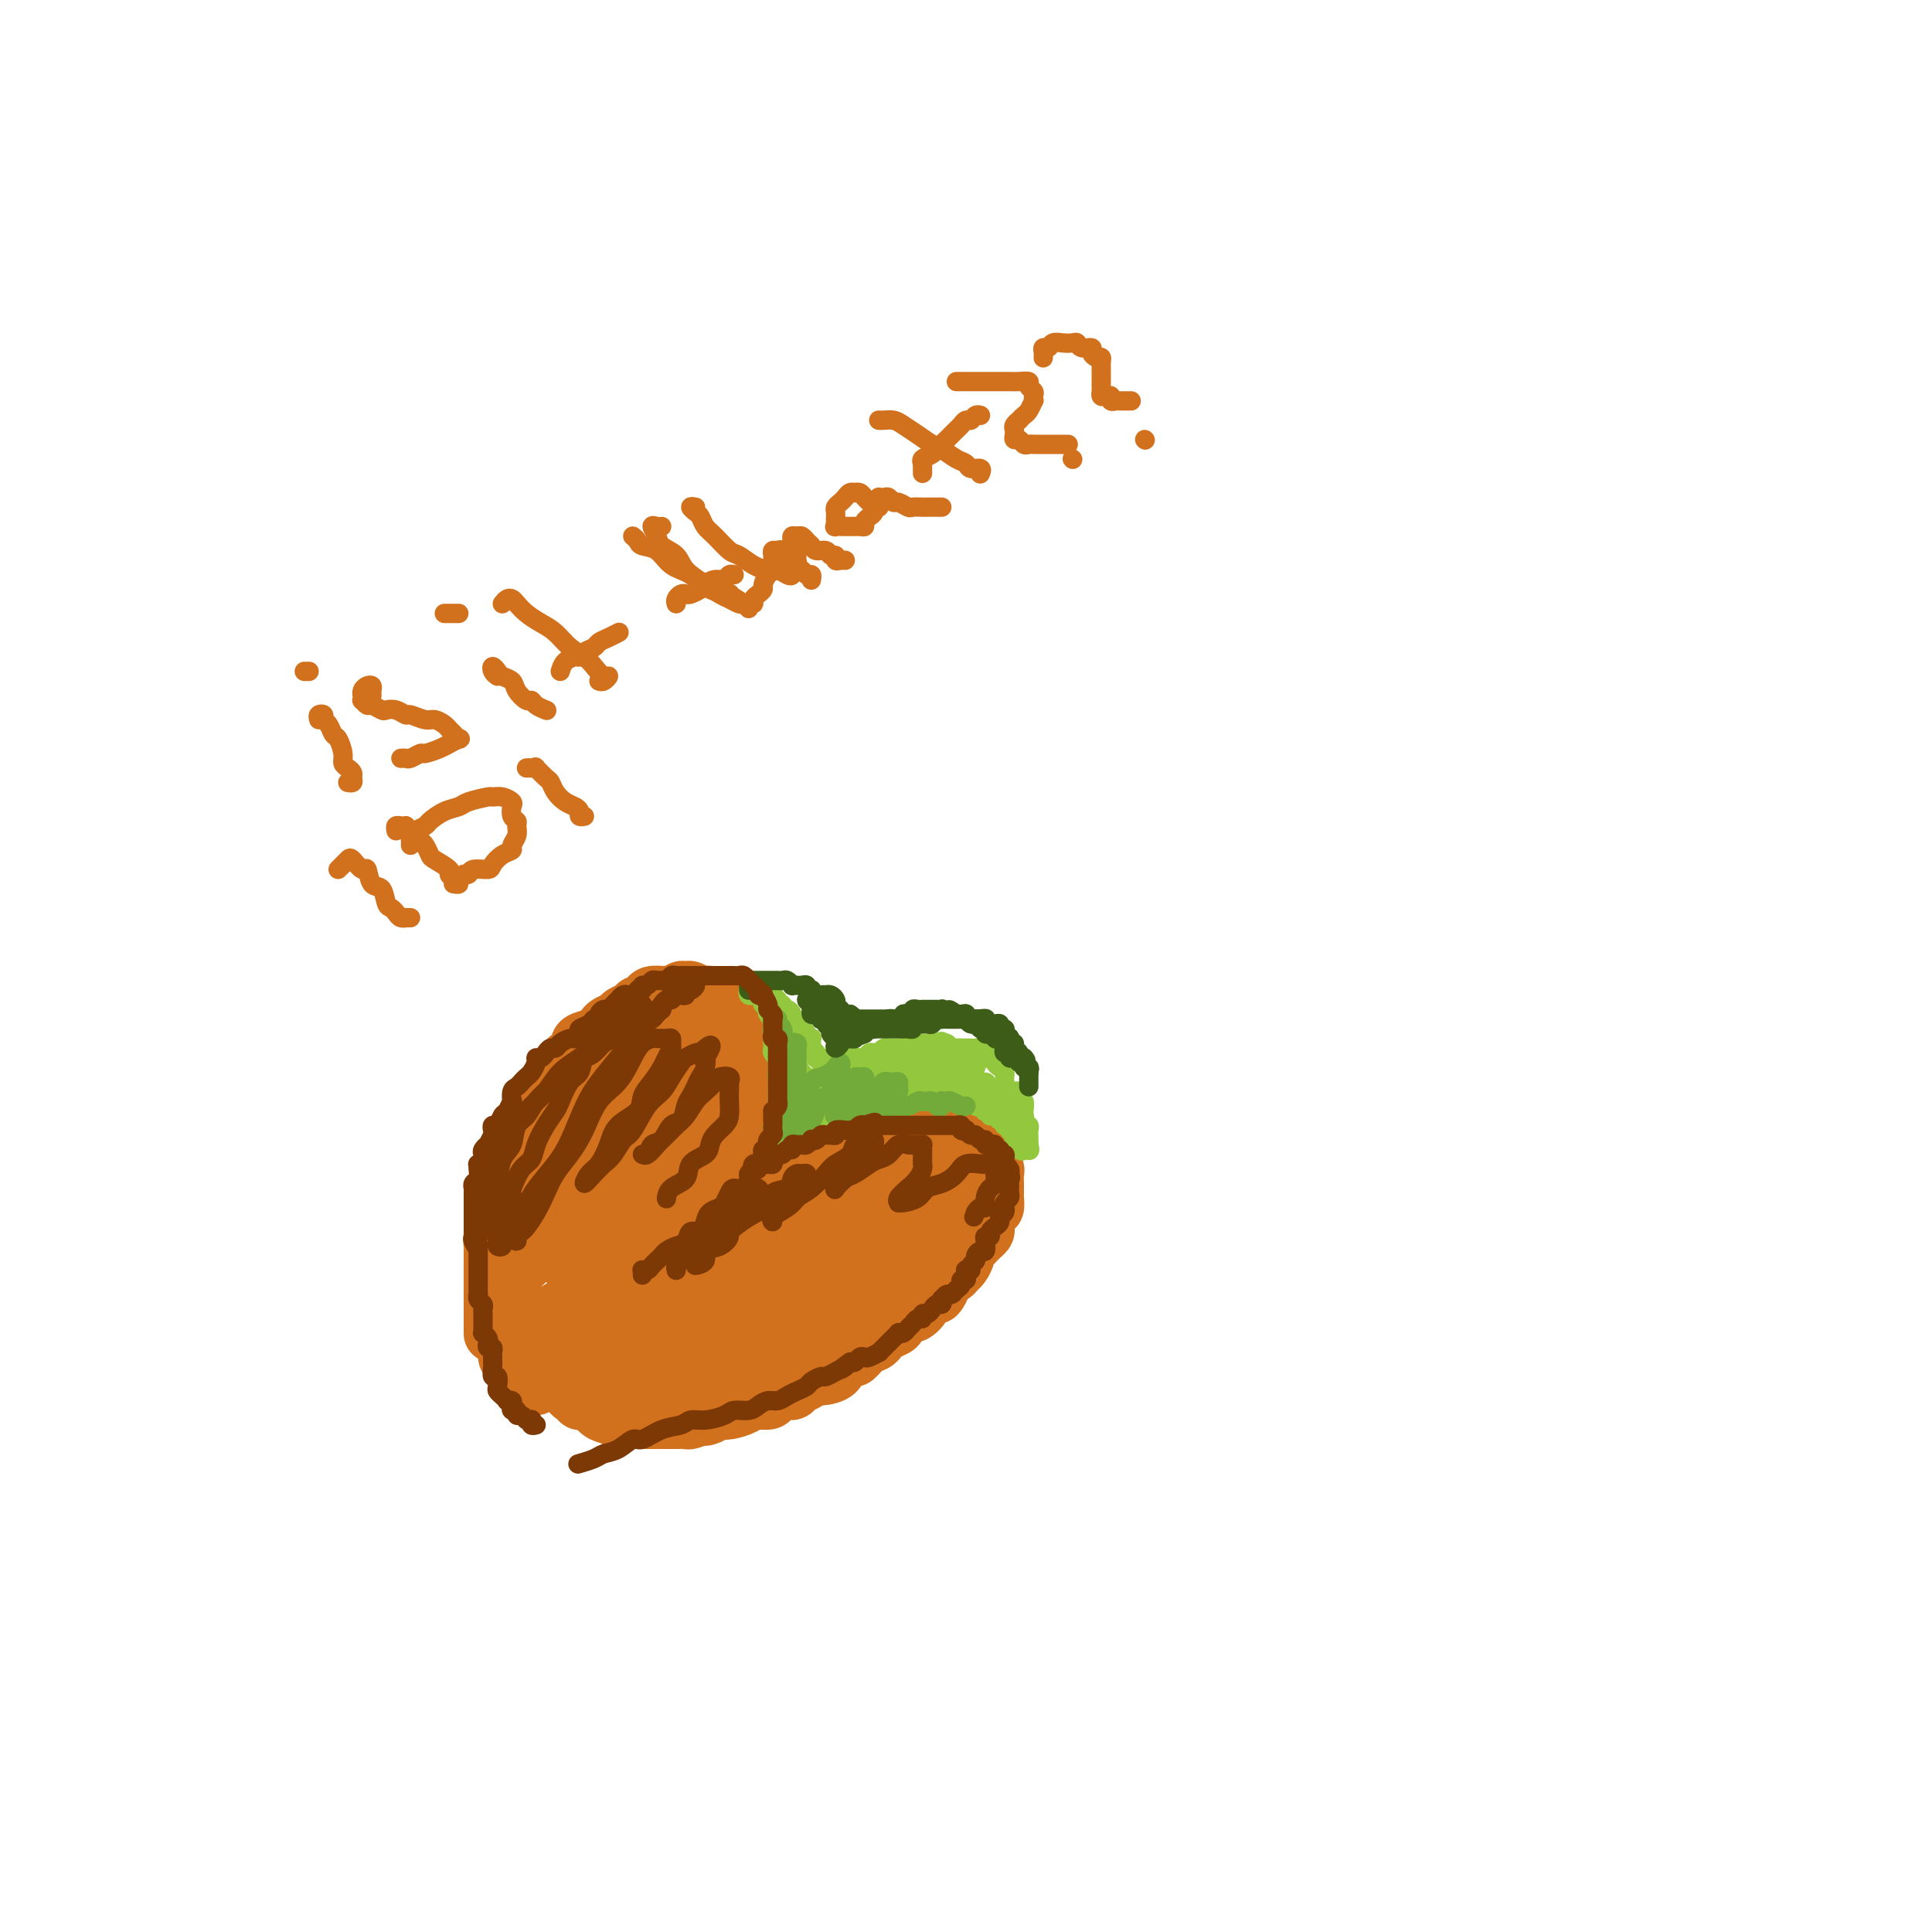 <svg viewBox='0 0 400 400' version='1.1' xmlns='http://www.w3.org/2000/svg' xmlns:xlink='http://www.w3.org/1999/xlink'><g fill='none' stroke='#D2711D' stroke-width='12' stroke-linecap='round' stroke-linejoin='round'><path d='M102,276c-0.000,0.090 -0.000,0.180 0,0c0.000,-0.180 0.000,-0.629 0,-1c-0.000,-0.371 -0.000,-0.663 0,-1c0.000,-0.337 0.000,-0.718 0,-1c-0.000,-0.282 -0.000,-0.463 0,-1c0.000,-0.537 0.000,-1.429 0,-2c-0.000,-0.571 -0.000,-0.820 0,-1c0.000,-0.180 0.000,-0.289 0,-1c-0.000,-0.711 -0.000,-2.022 0,-3c0.000,-0.978 0.000,-1.623 0,-2c-0.000,-0.377 -0.001,-0.486 0,-1c0.001,-0.514 0.004,-1.433 0,-2c-0.004,-0.567 -0.015,-0.782 0,-1c0.015,-0.218 0.057,-0.437 0,-1c-0.057,-0.563 -0.211,-1.468 0,-2c0.211,-0.532 0.788,-0.690 1,-1c0.212,-0.310 0.061,-0.772 0,-1c-0.061,-0.228 -0.032,-0.221 0,-1c0.032,-0.779 0.065,-2.345 0,-3c-0.065,-0.655 -0.229,-0.401 0,-1c0.229,-0.599 0.850,-2.052 1,-3c0.150,-0.948 -0.171,-1.390 0,-2c0.171,-0.610 0.834,-1.386 1,-2c0.166,-0.614 -0.164,-1.066 0,-2c0.164,-0.934 0.821,-2.351 1,-3c0.179,-0.649 -0.119,-0.531 0,-1c0.119,-0.469 0.657,-1.525 1,-2c0.343,-0.475 0.491,-0.369 1,-1c0.509,-0.631 1.379,-2.000 2,-3c0.621,-1.000 0.991,-1.633 1,-2c0.009,-0.367 -0.344,-0.469 0,-1c0.344,-0.531 1.386,-1.490 2,-2c0.614,-0.510 0.799,-0.569 1,-1c0.201,-0.431 0.416,-1.232 1,-2c0.584,-0.768 1.535,-1.501 2,-2c0.465,-0.499 0.443,-0.764 1,-1c0.557,-0.236 1.694,-0.445 2,-1c0.306,-0.555 -0.217,-1.458 0,-2c0.217,-0.542 1.176,-0.722 2,-1c0.824,-0.278 1.515,-0.652 2,-1c0.485,-0.348 0.764,-0.670 1,-1c0.236,-0.330 0.430,-0.667 1,-1c0.570,-0.333 1.514,-0.663 2,-1c0.486,-0.337 0.512,-0.682 1,-1c0.488,-0.318 1.439,-0.611 2,-1c0.561,-0.389 0.733,-0.875 1,-1c0.267,-0.125 0.630,0.110 1,0c0.370,-0.110 0.747,-0.566 1,-1c0.253,-0.434 0.382,-0.847 1,-1c0.618,-0.153 1.724,-0.045 2,0c0.276,0.045 -0.277,0.026 0,0c0.277,-0.026 1.383,-0.061 2,0c0.617,0.061 0.746,0.216 1,0c0.254,-0.216 0.632,-0.804 1,-1c0.368,-0.196 0.725,0.000 1,0c0.275,-0.000 0.469,-0.197 1,0c0.531,0.197 1.399,0.788 2,1c0.601,0.212 0.934,0.046 1,0c0.066,-0.046 -0.137,0.029 0,0c0.137,-0.029 0.614,-0.162 1,0c0.386,0.162 0.682,0.618 1,1c0.318,0.382 0.659,0.691 1,1'/><path d='M149,208c1.095,0.646 0.833,0.761 1,1c0.167,0.239 0.762,0.603 1,1c0.238,0.397 0.120,0.827 0,1c-0.120,0.173 -0.242,0.088 0,0c0.242,-0.088 0.848,-0.177 1,0c0.152,0.177 -0.152,0.622 0,1c0.152,0.378 0.759,0.689 1,1c0.241,0.311 0.118,0.622 0,1c-0.118,0.378 -0.229,0.822 0,1c0.229,0.178 0.797,0.089 1,0c0.203,-0.089 0.040,-0.177 0,0c-0.040,0.177 0.042,0.621 0,1c-0.042,0.379 -0.207,0.693 0,1c0.207,0.307 0.788,0.607 1,1c0.212,0.393 0.057,0.879 0,1c-0.057,0.121 -0.015,-0.123 0,0c0.015,0.123 0.004,0.611 0,1c-0.004,0.389 -0.001,0.678 0,1c0.001,0.322 0.000,0.678 0,1c-0.000,0.322 -0.000,0.611 0,1c0.000,0.389 0.000,0.878 0,1c-0.000,0.122 -0.000,-0.122 0,0c0.000,0.122 0.000,0.610 0,1c-0.000,0.390 -0.000,0.682 0,1c0.000,0.318 0.000,0.663 0,1c-0.000,0.337 -0.000,0.667 0,1c0.000,0.333 0.001,0.667 0,1c-0.001,0.333 -0.004,0.663 0,1c0.004,0.337 0.015,0.682 0,1c-0.015,0.318 -0.055,0.609 0,1c0.055,0.391 0.207,0.883 0,1c-0.207,0.117 -0.773,-0.141 -1,0c-0.227,0.141 -0.116,0.682 0,1c0.116,0.318 0.238,0.413 0,1c-0.238,0.587 -0.834,1.668 -1,2c-0.166,0.332 0.099,-0.084 0,0c-0.099,0.084 -0.562,0.666 -1,1c-0.438,0.334 -0.852,0.418 -1,1c-0.148,0.582 -0.029,1.661 0,2c0.029,0.339 -0.030,-0.064 0,0c0.030,0.064 0.149,0.594 0,1c-0.149,0.406 -0.566,0.686 -1,1c-0.434,0.314 -0.886,0.661 -1,1c-0.114,0.339 0.109,0.668 0,1c-0.109,0.332 -0.551,0.666 -1,1c-0.449,0.334 -0.904,0.667 -1,1c-0.096,0.333 0.167,0.667 0,1c-0.167,0.333 -0.766,0.667 -1,1c-0.234,0.333 -0.105,0.667 0,1c0.105,0.333 0.187,0.667 0,1c-0.187,0.333 -0.643,0.667 -1,1c-0.357,0.333 -0.617,0.667 -1,1c-0.383,0.333 -0.890,0.666 -1,1c-0.110,0.334 0.178,0.668 0,1c-0.178,0.332 -0.821,0.662 -1,1c-0.179,0.338 0.107,0.685 0,1c-0.107,0.315 -0.606,0.600 -1,1c-0.394,0.400 -0.683,0.915 -1,1c-0.317,0.085 -0.662,-0.262 -1,0c-0.338,0.262 -0.669,1.131 -1,2'/><path d='M138,261c-2.853,4.803 -1.485,1.812 -1,1c0.485,-0.812 0.089,0.556 0,1c-0.089,0.444 0.130,-0.036 0,0c-0.130,0.036 -0.609,0.588 -1,1c-0.391,0.412 -0.693,0.684 -1,1c-0.307,0.316 -0.620,0.676 -1,1c-0.380,0.324 -0.827,0.610 -1,1c-0.173,0.390 -0.074,0.883 0,1c0.074,0.117 0.121,-0.141 0,0c-0.121,0.141 -0.410,0.682 -1,1c-0.590,0.318 -1.481,0.414 -2,1c-0.519,0.586 -0.667,1.662 -1,2c-0.333,0.338 -0.850,-0.063 -1,0c-0.150,0.063 0.066,0.591 0,1c-0.066,0.409 -0.413,0.701 -1,1c-0.587,0.299 -1.414,0.606 -2,1c-0.586,0.394 -0.930,0.875 -1,1c-0.070,0.125 0.135,-0.106 0,0c-0.135,0.106 -0.610,0.550 -1,1c-0.390,0.450 -0.696,0.908 -1,1c-0.304,0.092 -0.606,-0.182 -1,0c-0.394,0.182 -0.879,0.820 -1,1c-0.121,0.180 0.122,-0.096 0,0c-0.122,0.096 -0.610,0.566 -1,1c-0.390,0.434 -0.682,0.833 -1,1c-0.318,0.167 -0.663,0.101 -1,0c-0.337,-0.101 -0.667,-0.238 -1,0c-0.333,0.238 -0.667,0.852 -1,1c-0.333,0.148 -0.663,-0.171 -1,0c-0.337,0.171 -0.682,0.830 -1,1c-0.318,0.170 -0.610,-0.151 -1,0c-0.390,0.151 -0.878,0.772 -1,1c-0.122,0.228 0.122,0.062 0,0c-0.122,-0.062 -0.611,-0.020 -1,0c-0.389,0.020 -0.679,0.017 -1,0c-0.321,-0.017 -0.673,-0.047 -1,0c-0.327,0.047 -0.627,0.172 -1,0c-0.373,-0.172 -0.817,-0.640 -1,-1c-0.183,-0.360 -0.105,-0.610 0,-1c0.105,-0.390 0.238,-0.919 0,-1c-0.238,-0.081 -0.848,0.285 -1,0c-0.152,-0.285 0.155,-1.220 0,-2c-0.155,-0.780 -0.773,-1.405 -1,-2c-0.227,-0.595 -0.061,-1.159 0,-2c0.061,-0.841 0.019,-1.957 0,-3c-0.019,-1.043 -0.016,-2.013 0,-3c0.016,-0.987 0.046,-1.993 0,-3c-0.046,-1.007 -0.169,-2.016 0,-3c0.169,-0.984 0.631,-1.944 1,-3c0.369,-1.056 0.646,-2.209 1,-3c0.354,-0.791 0.785,-1.220 1,-2c0.215,-0.780 0.214,-1.910 1,-3c0.786,-1.090 2.360,-2.139 3,-3c0.640,-0.861 0.346,-1.533 1,-3c0.654,-1.467 2.255,-3.730 3,-5c0.745,-1.270 0.633,-1.547 1,-2c0.367,-0.453 1.214,-1.084 2,-2c0.786,-0.916 1.510,-2.119 2,-3c0.490,-0.881 0.745,-1.441 1,-2'/><path d='M121,232c3.047,-5.379 2.164,-3.328 2,-3c-0.164,0.328 0.392,-1.069 1,-2c0.608,-0.931 1.267,-1.396 2,-2c0.733,-0.604 1.539,-1.345 2,-2c0.461,-0.655 0.575,-1.222 1,-2c0.425,-0.778 1.160,-1.768 2,-2c0.840,-0.232 1.784,0.292 2,0c0.216,-0.292 -0.297,-1.402 0,-2c0.297,-0.598 1.403,-0.686 2,-1c0.597,-0.314 0.685,-0.855 1,-1c0.315,-0.145 0.858,0.105 1,0c0.142,-0.105 -0.117,-0.565 0,-1c0.117,-0.435 0.609,-0.846 1,-1c0.391,-0.154 0.679,-0.051 1,0c0.321,0.051 0.674,0.051 1,0c0.326,-0.051 0.623,-0.154 1,0c0.377,0.154 0.832,0.566 1,1c0.168,0.434 0.049,0.890 0,1c-0.049,0.110 -0.027,-0.125 0,0c0.027,0.125 0.060,0.611 0,1c-0.060,0.389 -0.212,0.681 0,1c0.212,0.319 0.789,0.667 1,1c0.211,0.333 0.056,0.653 0,1c-0.056,0.347 -0.014,0.722 0,1c0.014,0.278 0.000,0.460 0,1c-0.000,0.540 0.014,1.438 0,2c-0.014,0.562 -0.056,0.787 0,1c0.056,0.213 0.208,0.413 0,1c-0.208,0.587 -0.777,1.560 -1,2c-0.223,0.440 -0.100,0.347 0,1c0.100,0.653 0.177,2.051 0,3c-0.177,0.949 -0.606,1.447 -1,2c-0.394,0.553 -0.752,1.161 -1,2c-0.248,0.839 -0.386,1.909 -1,3c-0.614,1.091 -1.703,2.203 -2,3c-0.297,0.797 0.198,1.280 0,2c-0.198,0.720 -1.088,1.676 -2,3c-0.912,1.324 -1.844,3.016 -2,4c-0.156,0.984 0.465,1.260 0,2c-0.465,0.740 -2.016,1.945 -3,3c-0.984,1.055 -1.401,1.959 -2,3c-0.599,1.041 -1.382,2.219 -2,3c-0.618,0.781 -1.072,1.164 -2,2c-0.928,0.836 -2.329,2.123 -3,3c-0.671,0.877 -0.611,1.344 -1,2c-0.389,0.656 -1.226,1.503 -2,2c-0.774,0.497 -1.484,0.645 -2,1c-0.516,0.355 -0.838,0.918 -1,1c-0.162,0.082 -0.165,-0.317 -1,0c-0.835,0.317 -2.500,1.351 -3,2c-0.500,0.649 0.167,0.914 0,1c-0.167,0.086 -1.169,-0.008 -2,0c-0.831,0.008 -1.493,0.118 -2,0c-0.507,-0.118 -0.859,-0.462 -1,-1c-0.141,-0.538 -0.070,-1.269 0,-2'/><path d='M106,272c-0.154,-0.370 -0.039,0.206 0,0c0.039,-0.206 0.002,-1.195 0,-2c-0.002,-0.805 0.030,-1.426 0,-2c-0.030,-0.574 -0.121,-1.100 0,-2c0.121,-0.900 0.453,-2.176 1,-3c0.547,-0.824 1.308,-1.198 2,-2c0.692,-0.802 1.316,-2.032 2,-3c0.684,-0.968 1.427,-1.673 2,-3c0.573,-1.327 0.975,-3.275 2,-5c1.025,-1.725 2.673,-3.225 4,-5c1.327,-1.775 2.335,-3.823 3,-5c0.665,-1.177 0.989,-1.481 2,-3c1.011,-1.519 2.708,-4.252 4,-6c1.292,-1.748 2.177,-2.511 3,-3c0.823,-0.489 1.582,-0.705 2,-1c0.418,-0.295 0.493,-0.668 1,-1c0.507,-0.332 1.445,-0.625 2,-1c0.555,-0.375 0.727,-0.834 1,-1c0.273,-0.166 0.647,-0.038 1,0c0.353,0.038 0.687,-0.015 1,0c0.313,0.015 0.607,0.096 1,0c0.393,-0.096 0.886,-0.369 1,0c0.114,0.369 -0.150,1.381 0,2c0.150,0.619 0.713,0.845 1,1c0.287,0.155 0.298,0.239 0,1c-0.298,0.761 -0.904,2.198 -1,3c-0.096,0.802 0.318,0.970 0,2c-0.318,1.030 -1.368,2.924 -2,4c-0.632,1.076 -0.844,1.335 -1,2c-0.156,0.665 -0.254,1.736 -1,3c-0.746,1.264 -2.139,2.723 -3,4c-0.861,1.277 -1.190,2.373 -2,4c-0.810,1.627 -2.099,3.783 -3,5c-0.901,1.217 -1.412,1.493 -2,2c-0.588,0.507 -1.254,1.246 -2,2c-0.746,0.754 -1.573,1.524 -2,2c-0.427,0.476 -0.454,0.657 -1,1c-0.546,0.343 -1.610,0.848 -2,1c-0.390,0.152 -0.105,-0.048 0,0c0.105,0.048 0.029,0.345 0,0c-0.029,-0.345 -0.012,-1.330 0,-2c0.012,-0.670 0.020,-1.024 0,-2c-0.020,-0.976 -0.068,-2.574 0,-3c0.068,-0.426 0.253,0.319 1,-1c0.747,-1.319 2.058,-4.703 3,-7c0.942,-2.297 1.515,-3.507 2,-5c0.485,-1.493 0.882,-3.268 2,-5c1.118,-1.732 2.958,-3.421 4,-5c1.042,-1.579 1.285,-3.048 2,-4c0.715,-0.952 1.902,-1.387 3,-2c1.098,-0.613 2.108,-1.404 3,-2c0.892,-0.596 1.666,-0.999 2,-1c0.334,-0.001 0.226,0.399 1,0c0.774,-0.399 2.428,-1.597 3,-2c0.572,-0.403 0.062,-0.011 0,0c-0.062,0.011 0.324,-0.358 1,0c0.676,0.358 1.644,1.442 2,2c0.356,0.558 0.102,0.588 0,1c-0.102,0.412 -0.051,1.206 0,2'/><path d='M149,227c0.565,1.321 0.477,2.125 0,3c-0.477,0.875 -1.342,1.822 -2,3c-0.658,1.178 -1.108,2.586 -2,4c-0.892,1.414 -2.226,2.833 -3,4c-0.774,1.167 -0.987,2.080 -2,3c-1.013,0.920 -2.827,1.846 -4,3c-1.173,1.154 -1.704,2.536 -3,4c-1.296,1.464 -3.356,3.009 -5,4c-1.644,0.991 -2.871,1.426 -4,2c-1.129,0.574 -2.161,1.286 -3,2c-0.839,0.714 -1.486,1.428 -2,2c-0.514,0.572 -0.895,1.001 -1,1c-0.105,-0.001 0.068,-0.432 0,-1c-0.068,-0.568 -0.376,-1.274 0,-2c0.376,-0.726 1.436,-1.473 2,-2c0.564,-0.527 0.632,-0.832 1,-2c0.368,-1.168 1.036,-3.197 2,-5c0.964,-1.803 2.225,-3.379 3,-5c0.775,-1.621 1.065,-3.285 2,-5c0.935,-1.715 2.516,-3.480 4,-5c1.484,-1.520 2.871,-2.796 4,-4c1.129,-1.204 2.001,-2.335 3,-3c0.999,-0.665 2.125,-0.862 3,-1c0.875,-0.138 1.499,-0.216 2,0c0.501,0.216 0.879,0.727 1,1c0.121,0.273 -0.016,0.310 0,1c0.016,0.690 0.187,2.035 0,3c-0.187,0.965 -0.730,1.551 -1,2c-0.270,0.449 -0.268,0.759 -1,2c-0.732,1.241 -2.197,3.411 -3,5c-0.803,1.589 -0.944,2.597 -1,3c-0.056,0.403 -0.028,0.202 0,0'/><path d='M111,287c-0.392,0.082 -0.784,0.164 -1,0c-0.216,-0.164 -0.256,-0.572 0,-1c0.256,-0.428 0.809,-0.874 1,-1c0.191,-0.126 0.020,0.068 0,0c-0.020,-0.068 0.112,-0.397 1,-1c0.888,-0.603 2.531,-1.478 3,-2c0.469,-0.522 -0.237,-0.689 0,-1c0.237,-0.311 1.415,-0.765 2,-1c0.585,-0.235 0.576,-0.252 1,-1c0.424,-0.748 1.282,-2.227 2,-3c0.718,-0.773 1.295,-0.841 2,-1c0.705,-0.159 1.539,-0.409 2,-1c0.461,-0.591 0.548,-1.524 1,-2c0.452,-0.476 1.268,-0.493 2,-1c0.732,-0.507 1.379,-1.502 2,-2c0.621,-0.498 1.216,-0.500 2,-1c0.784,-0.500 1.757,-1.500 2,-2c0.243,-0.500 -0.243,-0.500 0,-1c0.243,-0.500 1.216,-1.500 2,-2c0.784,-0.500 1.379,-0.501 2,-1c0.621,-0.499 1.269,-1.495 2,-2c0.731,-0.505 1.544,-0.518 2,-1c0.456,-0.482 0.554,-1.433 1,-2c0.446,-0.567 1.241,-0.751 2,-1c0.759,-0.249 1.484,-0.564 2,-1c0.516,-0.436 0.824,-0.995 1,-1c0.176,-0.005 0.221,0.542 1,0c0.779,-0.542 2.291,-2.173 3,-3c0.709,-0.827 0.614,-0.852 1,-1c0.386,-0.148 1.254,-0.421 2,-1c0.746,-0.579 1.370,-1.465 2,-2c0.630,-0.535 1.267,-0.721 2,-1c0.733,-0.279 1.561,-0.653 2,-1c0.439,-0.347 0.489,-0.667 1,-1c0.511,-0.333 1.483,-0.680 2,-1c0.517,-0.320 0.580,-0.614 1,-1c0.420,-0.386 1.197,-0.864 2,-1c0.803,-0.136 1.632,0.068 2,0c0.368,-0.068 0.273,-0.410 1,-1c0.727,-0.590 2.274,-1.429 3,-2c0.726,-0.571 0.631,-0.875 1,-1c0.369,-0.125 1.203,-0.071 2,0c0.797,0.071 1.557,0.159 2,0c0.443,-0.159 0.569,-0.563 1,-1c0.431,-0.437 1.166,-0.905 2,-1c0.834,-0.095 1.768,0.185 2,0c0.232,-0.185 -0.237,-0.834 0,-1c0.237,-0.166 1.181,0.152 2,0c0.819,-0.152 1.514,-0.773 2,-1c0.486,-0.227 0.763,-0.061 1,0c0.237,0.061 0.435,0.016 1,0c0.565,-0.016 1.498,-0.004 2,0c0.502,0.004 0.572,0.001 1,0c0.428,-0.001 1.214,-0.001 2,0'/><path d='M193,233c3.440,-0.839 1.538,-0.436 1,0c-0.538,0.436 0.286,0.905 1,1c0.714,0.095 1.318,-0.186 2,0c0.682,0.186 1.443,0.837 2,1c0.557,0.163 0.910,-0.164 1,0c0.090,0.164 -0.082,0.817 0,1c0.082,0.183 0.418,-0.106 1,0c0.582,0.106 1.409,0.606 2,1c0.591,0.394 0.947,0.683 1,1c0.053,0.317 -0.196,0.661 0,1c0.196,0.339 0.837,0.672 1,1c0.163,0.328 -0.153,0.651 0,1c0.153,0.349 0.773,0.724 1,1c0.227,0.276 0.061,0.454 0,1c-0.061,0.546 -0.016,1.461 0,2c0.016,0.539 0.001,0.703 0,1c-0.001,0.297 0.010,0.726 0,1c-0.010,0.274 -0.041,0.392 0,1c0.041,0.608 0.155,1.707 0,2c-0.155,0.293 -0.581,-0.220 -1,0c-0.419,0.220 -0.833,1.172 -1,2c-0.167,0.828 -0.086,1.531 0,2c0.086,0.469 0.177,0.703 0,1c-0.177,0.297 -0.621,0.656 -1,1c-0.379,0.344 -0.693,0.673 -1,1c-0.307,0.327 -0.607,0.651 -1,1c-0.393,0.349 -0.877,0.723 -1,1c-0.123,0.277 0.117,0.456 0,1c-0.117,0.544 -0.591,1.454 -1,2c-0.409,0.546 -0.754,0.728 -1,1c-0.246,0.272 -0.393,0.632 -1,1c-0.607,0.368 -1.673,0.743 -2,1c-0.327,0.257 0.086,0.396 0,1c-0.086,0.604 -0.670,1.672 -1,2c-0.330,0.328 -0.407,-0.086 -1,0c-0.593,0.086 -1.703,0.671 -2,1c-0.297,0.329 0.220,0.403 0,1c-0.220,0.597 -1.176,1.718 -2,2c-0.824,0.282 -1.516,-0.275 -2,0c-0.484,0.275 -0.759,1.384 -1,2c-0.241,0.616 -0.449,0.741 -1,1c-0.551,0.259 -1.447,0.651 -2,1c-0.553,0.349 -0.763,0.653 -1,1c-0.237,0.347 -0.502,0.736 -1,1c-0.498,0.264 -1.231,0.403 -2,1c-0.769,0.597 -1.574,1.652 -2,2c-0.426,0.348 -0.471,-0.013 -1,0c-0.529,0.013 -1.541,0.399 -2,1c-0.459,0.601 -0.365,1.418 -1,2c-0.635,0.582 -2.001,0.931 -3,1c-0.999,0.069 -1.632,-0.140 -2,0c-0.368,0.140 -0.470,0.629 -1,1c-0.530,0.371 -1.488,0.625 -2,1c-0.512,0.375 -0.578,0.870 -1,1c-0.422,0.130 -1.200,-0.106 -2,0c-0.800,0.106 -1.621,0.554 -2,1c-0.379,0.446 -0.314,0.890 -1,1c-0.686,0.110 -2.122,-0.115 -3,0c-0.878,0.115 -1.198,0.569 -2,1c-0.802,0.431 -2.086,0.837 -3,1c-0.914,0.163 -1.457,0.081 -2,0'/><path d='M149,292c-4.770,1.944 -2.694,1.306 -2,1c0.694,-0.306 0.007,-0.278 -1,0c-1.007,0.278 -2.335,0.807 -3,1c-0.665,0.193 -0.669,0.052 -1,0c-0.331,-0.052 -0.991,-0.014 -2,0c-1.009,0.014 -2.367,0.004 -3,0c-0.633,-0.004 -0.540,-0.001 -1,0c-0.460,0.001 -1.471,0.001 -2,0c-0.529,-0.001 -0.576,-0.004 -1,0c-0.424,0.004 -1.226,0.016 -2,0c-0.774,-0.016 -1.522,-0.060 -2,0c-0.478,0.060 -0.688,0.222 -1,0c-0.312,-0.222 -0.728,-0.829 -1,-1c-0.272,-0.171 -0.402,0.094 -1,0c-0.598,-0.094 -1.666,-0.547 -2,-1c-0.334,-0.453 0.064,-0.905 0,-1c-0.064,-0.095 -0.591,0.167 -1,0c-0.409,-0.167 -0.701,-0.762 -1,-1c-0.299,-0.238 -0.606,-0.119 -1,0c-0.394,0.119 -0.876,0.239 -1,0c-0.124,-0.239 0.110,-0.838 0,-1c-0.110,-0.162 -0.563,0.114 -1,0c-0.437,-0.114 -0.859,-0.619 -1,-1c-0.141,-0.381 -0.000,-0.638 0,-1c0.000,-0.362 -0.141,-0.828 0,-1c0.141,-0.172 0.562,-0.050 1,0c0.438,0.050 0.891,0.027 1,0c0.109,-0.027 -0.126,-0.060 0,0c0.126,0.060 0.614,0.212 1,0c0.386,-0.212 0.671,-0.788 1,-1c0.329,-0.212 0.702,-0.060 1,0c0.298,0.060 0.521,0.027 1,0c0.479,-0.027 1.216,-0.048 2,0c0.784,0.048 1.616,0.167 2,0c0.384,-0.167 0.319,-0.618 1,-1c0.681,-0.382 2.107,-0.694 3,-1c0.893,-0.306 1.255,-0.606 2,-1c0.745,-0.394 1.875,-0.883 3,-1c1.125,-0.117 2.246,0.136 3,0c0.754,-0.136 1.142,-0.662 2,-1c0.858,-0.338 2.187,-0.490 3,-1c0.813,-0.510 1.110,-1.379 2,-2c0.890,-0.621 2.374,-0.993 3,-1c0.626,-0.007 0.394,0.350 1,0c0.606,-0.350 2.049,-1.407 3,-2c0.951,-0.593 1.410,-0.722 2,-1c0.590,-0.278 1.313,-0.704 2,-1c0.687,-0.296 1.340,-0.460 2,-1c0.660,-0.540 1.328,-1.454 2,-2c0.672,-0.546 1.349,-0.724 2,-1c0.651,-0.276 1.278,-0.651 2,-1c0.722,-0.349 1.541,-0.671 2,-1c0.459,-0.329 0.560,-0.665 1,-1c0.440,-0.335 1.220,-0.667 2,-1'/><path d='M171,264c4.202,-2.560 1.708,-1.459 1,-1c-0.708,0.459 0.369,0.277 1,0c0.631,-0.277 0.817,-0.648 1,-1c0.183,-0.352 0.364,-0.686 1,-1c0.636,-0.314 1.728,-0.609 2,-1c0.272,-0.391 -0.277,-0.878 0,-1c0.277,-0.122 1.379,0.121 2,0c0.621,-0.121 0.761,-0.606 1,-1c0.239,-0.394 0.576,-0.697 1,-1c0.424,-0.303 0.936,-0.606 1,-1c0.064,-0.394 -0.318,-0.880 0,-1c0.318,-0.120 1.338,0.126 2,0c0.662,-0.126 0.966,-0.625 1,-1c0.034,-0.375 -0.202,-0.626 0,-1c0.202,-0.374 0.841,-0.871 1,-1c0.159,-0.129 -0.164,0.109 0,0c0.164,-0.109 0.814,-0.565 1,-1c0.186,-0.435 -0.091,-0.849 0,-1c0.091,-0.151 0.550,-0.040 1,0c0.450,0.040 0.891,0.007 1,0c0.109,-0.007 -0.115,0.012 0,0c0.115,-0.012 0.570,-0.055 1,0c0.430,0.055 0.836,0.207 1,0c0.164,-0.207 0.086,-0.774 0,-1c-0.086,-0.226 -0.181,-0.110 0,0c0.181,0.110 0.637,0.216 1,0c0.363,-0.216 0.633,-0.752 1,-1c0.367,-0.248 0.832,-0.207 1,0c0.168,0.207 0.041,0.579 0,1c-0.041,0.421 0.005,0.890 0,1c-0.005,0.110 -0.062,-0.139 0,0c0.062,0.139 0.242,0.665 0,1c-0.242,0.335 -0.908,0.478 -1,1c-0.092,0.522 0.388,1.424 0,2c-0.388,0.576 -1.646,0.825 -2,1c-0.354,0.175 0.196,0.277 0,1c-0.196,0.723 -1.140,2.066 -2,3c-0.860,0.934 -1.638,1.457 -2,2c-0.362,0.543 -0.308,1.105 -1,2c-0.692,0.895 -2.129,2.122 -3,3c-0.871,0.878 -1.177,1.405 -2,2c-0.823,0.595 -2.163,1.258 -3,2c-0.837,0.742 -1.173,1.564 -2,2c-0.827,0.436 -2.147,0.487 -3,1c-0.853,0.513 -1.239,1.488 -2,2c-0.761,0.512 -1.897,0.561 -3,1c-1.103,0.439 -2.172,1.268 -3,2c-0.828,0.732 -1.414,1.366 -2,2'/><path d='M163,280c-3.552,2.345 -2.431,1.206 -3,1c-0.569,-0.206 -2.829,0.519 -4,1c-1.171,0.481 -1.254,0.716 -2,1c-0.746,0.284 -2.154,0.616 -3,1c-0.846,0.384 -1.130,0.821 -2,1c-0.870,0.179 -2.327,0.099 -3,0c-0.673,-0.099 -0.562,-0.219 -1,0c-0.438,0.219 -1.427,0.777 -2,1c-0.573,0.223 -0.732,0.111 -1,0c-0.268,-0.111 -0.647,-0.222 -1,0c-0.353,0.222 -0.680,0.778 -1,1c-0.320,0.222 -0.634,0.109 -1,0c-0.366,-0.109 -0.785,-0.214 -1,0c-0.215,0.214 -0.228,0.748 0,1c0.228,0.252 0.697,0.223 1,0c0.303,-0.223 0.441,-0.641 1,-1c0.559,-0.359 1.538,-0.658 2,-1c0.462,-0.342 0.408,-0.728 1,-1c0.592,-0.272 1.829,-0.431 3,-1c1.171,-0.569 2.276,-1.548 3,-2c0.724,-0.452 1.068,-0.379 2,-1c0.932,-0.621 2.454,-1.938 4,-3c1.546,-1.062 3.117,-1.869 5,-3c1.883,-1.131 4.080,-2.587 6,-4c1.920,-1.413 3.564,-2.783 5,-4c1.436,-1.217 2.664,-2.281 4,-3c1.336,-0.719 2.779,-1.094 4,-2c1.221,-0.906 2.218,-2.344 3,-3c0.782,-0.656 1.347,-0.531 2,-1c0.653,-0.469 1.392,-1.534 2,-2c0.608,-0.466 1.085,-0.335 2,-1c0.915,-0.665 2.269,-2.128 3,-3c0.731,-0.872 0.840,-1.154 1,-2c0.160,-0.846 0.370,-2.255 1,-3c0.630,-0.745 1.681,-0.827 2,-1c0.319,-0.173 -0.095,-0.439 0,-1c0.095,-0.561 0.699,-1.418 1,-2c0.301,-0.582 0.299,-0.890 0,-1c-0.299,-0.110 -0.893,-0.023 -1,0c-0.107,0.023 0.275,-0.019 0,0c-0.275,0.019 -1.207,0.100 -2,0c-0.793,-0.100 -1.449,-0.379 -2,0c-0.551,0.379 -0.998,1.418 -2,2c-1.002,0.582 -2.557,0.707 -3,1c-0.443,0.293 0.228,0.753 -1,1c-1.228,0.247 -4.354,0.281 -6,1c-1.646,0.719 -1.812,2.125 -3,3c-1.188,0.875 -3.399,1.221 -5,2c-1.601,0.779 -2.591,1.993 -4,3c-1.409,1.007 -3.237,1.809 -5,3c-1.763,1.191 -3.461,2.772 -5,4c-1.539,1.228 -2.918,2.102 -4,3c-1.082,0.898 -1.868,1.819 -3,3c-1.132,1.181 -2.609,2.623 -4,4c-1.391,1.377 -2.695,2.688 -4,4'/><path d='M142,276c-4.770,3.996 -2.196,1.988 -2,2c0.196,0.012 -1.985,2.046 -3,3c-1.015,0.954 -0.862,0.830 -1,1c-0.138,0.170 -0.566,0.634 -1,1c-0.434,0.366 -0.874,0.633 -1,1c-0.126,0.367 0.063,0.833 0,1c-0.063,0.167 -0.377,0.034 0,0c0.377,-0.034 1.444,0.031 2,0c0.556,-0.031 0.601,-0.157 1,-1c0.399,-0.843 1.152,-2.402 2,-3c0.848,-0.598 1.793,-0.235 3,-1c1.207,-0.765 2.678,-2.659 4,-4c1.322,-1.341 2.497,-2.130 4,-3c1.503,-0.870 3.336,-1.823 5,-3c1.664,-1.177 3.160,-2.579 5,-4c1.840,-1.421 4.026,-2.862 6,-4c1.974,-1.138 3.737,-1.972 5,-3c1.263,-1.028 2.026,-2.249 3,-3c0.974,-0.751 2.159,-1.032 3,-1c0.841,0.032 1.338,0.378 2,0c0.662,-0.378 1.488,-1.481 2,-2c0.512,-0.519 0.711,-0.454 1,-1c0.289,-0.546 0.670,-1.705 1,-2c0.330,-0.295 0.611,0.272 1,0c0.389,-0.272 0.886,-1.383 1,-2c0.114,-0.617 -0.154,-0.740 0,-1c0.154,-0.260 0.732,-0.658 1,-1c0.268,-0.342 0.227,-0.627 0,-1c-0.227,-0.373 -0.640,-0.833 -1,-1c-0.360,-0.167 -0.667,-0.042 -1,0c-0.333,0.042 -0.694,0.000 -1,0c-0.306,-0.000 -0.559,0.041 -1,0c-0.441,-0.041 -1.070,-0.164 -2,0c-0.930,0.164 -2.162,0.613 -3,1c-0.838,0.387 -1.283,0.710 -2,1c-0.717,0.290 -1.706,0.545 -3,1c-1.294,0.455 -2.892,1.110 -4,2c-1.108,0.890 -1.725,2.016 -3,3c-1.275,0.984 -3.207,1.828 -5,3c-1.793,1.172 -3.447,2.673 -5,4c-1.553,1.327 -3.006,2.481 -5,4c-1.994,1.519 -4.528,3.405 -6,5c-1.472,1.595 -1.883,2.900 -3,4c-1.117,1.100 -2.940,1.995 -4,3c-1.060,1.005 -1.356,2.119 -2,3c-0.644,0.881 -1.637,1.529 -2,2c-0.363,0.471 -0.097,0.765 0,1c0.097,0.235 0.026,0.409 0,1c-0.026,0.591 -0.007,1.597 0,2c0.007,0.403 0.004,0.201 0,0'/></g>
<g fill='none' stroke='#93C83E' stroke-width='4' stroke-linecap='round' stroke-linejoin='round'><path d='M160,234c-0.081,-0.414 -0.161,-0.828 0,-1c0.161,-0.172 0.564,-0.103 1,0c0.436,0.103 0.905,0.239 1,0c0.095,-0.239 -0.185,-0.853 0,-1c0.185,-0.147 0.834,0.172 1,0c0.166,-0.172 -0.153,-0.835 0,-1c0.153,-0.165 0.777,0.167 1,0c0.223,-0.167 0.045,-0.833 0,-1c-0.045,-0.167 0.043,0.165 0,0c-0.043,-0.165 -0.218,-0.828 0,-1c0.218,-0.172 0.828,0.147 1,0c0.172,-0.147 -0.094,-0.760 0,-1c0.094,-0.240 0.547,-0.105 1,0c0.453,0.105 0.905,0.182 1,0c0.095,-0.182 -0.167,-0.623 0,-1c0.167,-0.377 0.762,-0.688 1,-1c0.238,-0.312 0.119,-0.623 0,-1c-0.119,-0.377 -0.238,-0.818 0,-1c0.238,-0.182 0.834,-0.104 1,0c0.166,0.104 -0.096,0.234 0,0c0.096,-0.234 0.551,-0.834 1,-1c0.449,-0.166 0.891,0.100 1,0c0.109,-0.100 -0.115,-0.566 0,-1c0.115,-0.434 0.570,-0.834 1,-1c0.430,-0.166 0.836,-0.096 1,0c0.164,0.096 0.085,0.218 0,0c-0.085,-0.218 -0.176,-0.776 0,-1c0.176,-0.224 0.621,-0.112 1,0c0.379,0.112 0.693,0.226 1,0c0.307,-0.226 0.607,-0.792 1,-1c0.393,-0.208 0.879,-0.060 1,0c0.121,0.060 -0.123,0.030 0,0c0.123,-0.030 0.611,-0.061 1,0c0.389,0.061 0.678,0.213 1,0c0.322,-0.213 0.678,-0.793 1,-1c0.322,-0.207 0.611,-0.041 1,0c0.389,0.041 0.878,-0.041 1,0c0.122,0.041 -0.122,0.207 0,0c0.122,-0.207 0.610,-0.788 1,-1c0.390,-0.212 0.683,-0.056 1,0c0.317,0.056 0.659,0.011 1,0c0.341,-0.011 0.683,0.011 1,0c0.317,-0.011 0.609,-0.056 1,0c0.391,0.056 0.879,0.211 1,0c0.121,-0.211 -0.126,-0.789 0,-1c0.126,-0.211 0.625,-0.057 1,0c0.375,0.057 0.625,0.015 1,0c0.375,-0.015 0.874,-0.004 1,0c0.126,0.004 -0.120,0.001 0,0c0.120,-0.001 0.606,-0.000 1,0c0.394,0.000 0.697,0.000 1,0'/><path d='M193,216c3.411,-0.772 1.439,-0.203 1,0c-0.439,0.203 0.656,0.040 1,0c0.344,-0.040 -0.063,0.042 0,0c0.063,-0.042 0.595,-0.207 1,0c0.405,0.207 0.682,0.788 1,1c0.318,0.212 0.677,0.057 1,0c0.323,-0.057 0.611,-0.015 1,0c0.389,0.015 0.879,0.003 1,0c0.121,-0.003 -0.126,0.003 0,0c0.126,-0.003 0.626,-0.015 1,0c0.374,0.015 0.622,0.055 1,0c0.378,-0.055 0.885,-0.207 1,0c0.115,0.207 -0.161,0.773 0,1c0.161,0.227 0.760,0.113 1,0c0.240,-0.113 0.121,-0.227 0,0c-0.121,0.227 -0.243,0.796 0,1c0.243,0.204 0.853,0.044 1,0c0.147,-0.044 -0.167,0.030 0,0c0.167,-0.030 0.815,-0.163 1,0c0.185,0.163 -0.094,0.622 0,1c0.094,0.378 0.561,0.675 1,1c0.439,0.325 0.848,0.679 1,1c0.152,0.321 0.045,0.611 0,1c-0.045,0.389 -0.027,0.877 0,1c0.027,0.123 0.064,-0.121 0,0c-0.064,0.121 -0.228,0.606 0,1c0.228,0.394 0.850,0.697 1,1c0.150,0.303 -0.171,0.606 0,1c0.171,0.394 0.834,0.879 1,1c0.166,0.121 -0.166,-0.123 0,0c0.166,0.123 0.828,0.611 1,1c0.172,0.389 -0.146,0.678 0,1c0.146,0.322 0.757,0.678 1,1c0.243,0.322 0.118,0.611 0,1c-0.118,0.389 -0.228,0.877 0,1c0.228,0.123 0.793,-0.121 1,0c0.207,0.121 0.055,0.607 0,1c-0.055,0.393 -0.015,0.693 0,1c0.015,0.307 0.004,0.621 0,1c-0.004,0.379 -0.001,0.823 0,1c0.001,0.177 0.001,0.089 0,0'/><path d='M213,237c0.686,2.419 -0.600,0.467 -1,0c-0.400,-0.467 0.085,0.551 0,1c-0.085,0.449 -0.740,0.327 -1,0c-0.260,-0.327 -0.126,-0.861 0,-1c0.126,-0.139 0.245,0.117 0,0c-0.245,-0.117 -0.854,-0.606 -1,-1c-0.146,-0.394 0.171,-0.694 0,-1c-0.171,-0.306 -0.831,-0.617 -1,-1c-0.169,-0.383 0.152,-0.839 0,-1c-0.152,-0.161 -0.776,-0.028 -1,0c-0.224,0.028 -0.049,-0.049 0,0c0.049,0.049 -0.028,0.223 0,0c0.028,-0.223 0.162,-0.843 0,-1c-0.162,-0.157 -0.621,0.150 -1,0c-0.379,-0.150 -0.680,-0.757 -1,-1c-0.320,-0.243 -0.660,-0.121 -1,0'/><path d='M205,231c-1.178,-1.150 -0.122,-1.026 0,-1c0.122,0.026 -0.688,-0.044 -1,0c-0.312,0.044 -0.125,0.204 0,0c0.125,-0.204 0.187,-0.773 0,-1c-0.187,-0.227 -0.624,-0.113 -1,0c-0.376,0.113 -0.692,0.227 -1,0c-0.308,-0.227 -0.607,-0.793 -1,-1c-0.393,-0.207 -0.879,-0.056 -1,0c-0.121,0.056 0.123,0.015 0,0c-0.123,-0.015 -0.611,-0.004 -1,0c-0.389,0.004 -0.678,0.001 -1,0c-0.322,-0.001 -0.678,-0.000 -1,0c-0.322,0.000 -0.611,0.000 -1,0c-0.389,-0.000 -0.877,-0.000 -1,0c-0.123,0.000 0.121,0.000 0,0c-0.121,-0.000 -0.606,-0.000 -1,0c-0.394,0.000 -0.697,0.000 -1,0c-0.303,-0.000 -0.606,-0.000 -1,0c-0.394,0.000 -0.879,0.000 -1,0c-0.121,-0.000 0.123,-0.000 0,0c-0.123,0.000 -0.611,0.000 -1,0c-0.389,-0.000 -0.678,-0.000 -1,0c-0.322,0.000 -0.677,0.000 -1,0c-0.323,-0.000 -0.612,-0.001 -1,0c-0.388,0.001 -0.874,0.004 -1,0c-0.126,-0.004 0.107,-0.015 0,0c-0.107,0.015 -0.554,0.057 -1,0c-0.446,-0.057 -0.889,-0.212 -1,0c-0.111,0.212 0.111,0.793 0,1c-0.111,0.207 -0.554,0.041 -1,0c-0.446,-0.041 -0.893,0.042 -1,0c-0.107,-0.042 0.126,-0.208 0,0c-0.126,0.208 -0.612,0.792 -1,1c-0.388,0.208 -0.677,0.042 -1,0c-0.323,-0.042 -0.678,0.040 -1,0c-0.322,-0.040 -0.611,-0.203 -1,0c-0.389,0.203 -0.877,0.773 -1,1c-0.123,0.227 0.121,0.112 0,0c-0.121,-0.112 -0.607,-0.223 -1,0c-0.393,0.223 -0.693,0.778 -1,1c-0.307,0.222 -0.621,0.112 -1,0c-0.379,-0.112 -0.823,-0.226 -1,0c-0.177,0.226 -0.089,0.793 0,1c0.089,0.207 0.178,0.056 0,0c-0.178,-0.056 -0.622,-0.016 -1,0c-0.378,0.016 -0.689,0.008 -1,0'/><path d='M171,233c-2.117,0.769 -0.409,0.192 0,0c0.409,-0.192 -0.482,0.000 -1,0c-0.518,-0.000 -0.664,-0.192 -1,0c-0.336,0.192 -0.863,0.770 -1,1c-0.137,0.230 0.117,0.113 0,0c-0.117,-0.113 -0.605,-0.223 -1,0c-0.395,0.223 -0.697,0.778 -1,1c-0.303,0.222 -0.606,0.112 -1,0c-0.394,-0.112 -0.879,-0.226 -1,0c-0.121,0.226 0.121,0.794 0,1c-0.121,0.206 -0.607,0.052 -1,0c-0.393,-0.052 -0.694,-0.003 -1,0c-0.306,0.003 -0.619,-0.042 -1,0c-0.381,0.042 -0.831,0.170 -1,0c-0.169,-0.170 -0.056,-0.637 0,-1c0.056,-0.363 0.057,-0.622 0,-1c-0.057,-0.378 -0.171,-0.874 0,-1c0.171,-0.126 0.626,0.117 1,0c0.374,-0.117 0.667,-0.594 1,-1c0.333,-0.406 0.707,-0.743 1,-1c0.293,-0.257 0.505,-0.436 1,-1c0.495,-0.564 1.273,-1.512 2,-2c0.727,-0.488 1.402,-0.516 2,-1c0.598,-0.484 1.118,-1.425 2,-2c0.882,-0.575 2.124,-0.785 3,-1c0.876,-0.215 1.385,-0.436 2,-1c0.615,-0.564 1.334,-1.472 2,-2c0.666,-0.528 1.277,-0.676 2,-1c0.723,-0.324 1.557,-0.822 2,-1c0.443,-0.178 0.495,-0.034 1,0c0.505,0.034 1.463,-0.043 2,0c0.537,0.043 0.655,0.204 1,0c0.345,-0.204 0.918,-0.773 1,-1c0.082,-0.227 -0.328,-0.113 0,0c0.328,0.113 1.394,0.225 2,0c0.606,-0.225 0.751,-0.788 1,-1c0.249,-0.212 0.604,-0.072 1,0c0.396,0.072 0.835,0.076 1,0c0.165,-0.076 0.055,-0.230 0,0c-0.055,0.230 -0.056,0.846 0,1c0.056,0.154 0.170,-0.155 0,0c-0.170,0.155 -0.623,0.772 -1,1c-0.377,0.228 -0.679,0.065 -1,0c-0.321,-0.065 -0.660,-0.033 -1,0'/><path d='M188,219c-0.639,0.262 -0.736,-0.085 -1,0c-0.264,0.085 -0.694,0.600 -1,1c-0.306,0.400 -0.489,0.685 -1,1c-0.511,0.315 -1.349,0.661 -2,1c-0.651,0.339 -1.114,0.673 -2,1c-0.886,0.327 -2.195,0.647 -3,1c-0.805,0.353 -1.106,0.738 -2,1c-0.894,0.262 -2.382,0.399 -3,1c-0.618,0.601 -0.367,1.665 -1,2c-0.633,0.335 -2.152,-0.058 -3,0c-0.848,0.058 -1.027,0.567 -1,1c0.027,0.433 0.258,0.791 0,1c-0.258,0.209 -1.006,0.268 -1,0c0.006,-0.268 0.765,-0.863 1,-1c0.235,-0.137 -0.055,0.185 0,0c0.055,-0.185 0.455,-0.876 1,-1c0.545,-0.124 1.234,0.319 2,0c0.766,-0.319 1.610,-1.399 2,-2c0.390,-0.601 0.325,-0.724 1,-1c0.675,-0.276 2.091,-0.705 3,-1c0.909,-0.295 1.312,-0.456 2,-1c0.688,-0.544 1.662,-1.470 3,-2c1.338,-0.530 3.041,-0.664 4,-1c0.959,-0.336 1.174,-0.874 2,-1c0.826,-0.126 2.264,0.162 3,0c0.736,-0.162 0.768,-0.772 1,-1c0.232,-0.228 0.662,-0.075 1,0c0.338,0.075 0.585,0.072 1,0c0.415,-0.072 0.998,-0.212 1,0c0.002,0.212 -0.576,0.778 -1,1c-0.424,0.222 -0.694,0.101 -1,0c-0.306,-0.101 -0.646,-0.182 -1,0c-0.354,0.182 -0.721,0.625 -1,1c-0.279,0.375 -0.471,0.681 -1,1c-0.529,0.319 -1.394,0.652 -2,1c-0.606,0.348 -0.951,0.713 -2,1c-1.049,0.287 -2.800,0.496 -4,1c-1.200,0.504 -1.849,1.303 -3,2c-1.151,0.697 -2.805,1.294 -4,2c-1.195,0.706 -1.932,1.522 -3,2c-1.068,0.478 -2.466,0.617 -3,1c-0.534,0.383 -0.205,1.008 0,1c0.205,-0.008 0.285,-0.650 1,-1c0.715,-0.350 2.063,-0.408 3,-1c0.937,-0.592 1.462,-1.717 2,-2c0.538,-0.283 1.090,0.275 2,0c0.910,-0.275 2.178,-1.382 3,-2c0.822,-0.618 1.198,-0.746 2,-1c0.802,-0.254 2.029,-0.635 3,-1c0.971,-0.365 1.684,-0.714 2,-1c0.316,-0.286 0.233,-0.510 1,-1c0.767,-0.490 2.383,-1.245 4,-2'/><path d='M192,220c4.206,-1.928 3.223,-1.249 3,-1c-0.223,0.249 0.316,0.067 1,0c0.684,-0.067 1.515,-0.019 2,0c0.485,0.019 0.626,0.008 1,0c0.374,-0.008 0.983,-0.013 1,0c0.017,0.013 -0.558,0.045 -1,0c-0.442,-0.045 -0.752,-0.167 -1,0c-0.248,0.167 -0.435,0.622 -1,1c-0.565,0.378 -1.507,0.679 -2,1c-0.493,0.321 -0.537,0.664 -1,1c-0.463,0.336 -1.346,0.667 -2,1c-0.654,0.333 -1.079,0.667 -2,1c-0.921,0.333 -2.336,0.664 -3,1c-0.664,0.336 -0.576,0.675 -1,1c-0.424,0.325 -1.360,0.634 -2,1c-0.640,0.366 -0.985,0.789 -1,1c-0.015,0.211 0.301,0.210 1,0c0.699,-0.210 1.782,-0.630 2,-1c0.218,-0.370 -0.428,-0.691 0,-1c0.428,-0.309 1.930,-0.608 3,-1c1.070,-0.392 1.709,-0.878 2,-1c0.291,-0.122 0.235,0.121 1,0c0.765,-0.121 2.351,-0.607 3,-1c0.649,-0.393 0.359,-0.695 1,-1c0.641,-0.305 2.211,-0.614 3,-1c0.789,-0.386 0.797,-0.851 1,-1c0.203,-0.149 0.600,0.017 1,0c0.400,-0.017 0.802,-0.215 1,0c0.198,0.215 0.194,0.845 0,1c-0.194,0.155 -0.576,-0.165 -1,0c-0.424,0.165 -0.891,0.815 -1,1c-0.109,0.185 0.139,-0.095 0,0c-0.139,0.095 -0.666,0.564 -1,1c-0.334,0.436 -0.474,0.837 -1,1c-0.526,0.163 -1.437,0.086 -2,0c-0.563,-0.086 -0.778,-0.181 -1,0c-0.222,0.181 -0.452,0.638 -1,1c-0.548,0.362 -1.413,0.629 -2,1c-0.587,0.371 -0.897,0.847 -1,1c-0.103,0.153 0.001,-0.016 0,0c-0.001,0.016 -0.106,0.215 0,0c0.106,-0.215 0.423,-0.846 1,-1c0.577,-0.154 1.415,0.169 2,0c0.585,-0.169 0.916,-0.830 1,-1c0.084,-0.170 -0.079,0.151 0,0c0.079,-0.151 0.398,-0.772 1,-1c0.602,-0.228 1.485,-0.061 2,0c0.515,0.061 0.663,0.016 1,0c0.337,-0.016 0.864,-0.004 1,0c0.136,0.004 -0.118,0.001 0,0c0.118,-0.001 0.609,-0.000 1,0c0.391,0.000 0.683,0.000 1,0c0.317,-0.000 0.658,-0.000 1,0'/><path d='M203,224c1.927,-0.131 1.246,0.540 1,1c-0.246,0.460 -0.055,0.709 0,1c0.055,0.291 -0.027,0.624 0,1c0.027,0.376 0.161,0.795 0,1c-0.161,0.205 -0.618,0.196 -1,0c-0.382,-0.196 -0.691,-0.578 -1,-1c-0.309,-0.422 -0.619,-0.884 -1,-1c-0.381,-0.116 -0.834,0.113 -1,0c-0.166,-0.113 -0.044,-0.570 0,-1c0.044,-0.430 0.011,-0.834 0,-1c-0.011,-0.166 0.000,-0.093 0,0c-0.000,0.093 -0.011,0.207 0,0c0.011,-0.207 0.044,-0.736 0,-1c-0.044,-0.264 -0.167,-0.264 0,0c0.167,0.264 0.622,0.792 1,1c0.378,0.208 0.679,0.097 1,0c0.321,-0.097 0.663,-0.180 1,0c0.337,0.180 0.668,0.623 1,1c0.332,0.377 0.663,0.689 1,1c0.337,0.311 0.679,0.622 1,1c0.321,0.378 0.622,0.823 1,1c0.378,0.177 0.834,0.086 1,0c0.166,-0.086 0.041,-0.165 0,0c-0.041,0.165 -0.000,0.576 0,1c0.000,0.424 -0.041,0.861 0,1c0.041,0.139 0.165,-0.019 0,0c-0.165,0.019 -0.619,0.216 -1,0c-0.381,-0.216 -0.690,-0.846 -1,-1c-0.310,-0.154 -0.622,0.166 -1,0c-0.378,-0.166 -0.822,-0.819 -1,-1c-0.178,-0.181 -0.090,0.110 0,0c0.090,-0.110 0.181,-0.623 0,-1c-0.181,-0.377 -0.634,-0.620 -1,-1c-0.366,-0.380 -0.645,-0.899 -1,-1c-0.355,-0.101 -0.784,0.215 -1,0c-0.216,-0.215 -0.217,-0.962 0,-1c0.217,-0.038 0.654,0.633 1,1c0.346,0.367 0.603,0.431 1,1c0.397,0.569 0.933,1.644 1,2c0.067,0.356 -0.337,-0.006 0,0c0.337,0.006 1.414,0.379 2,1c0.586,0.621 0.682,1.490 1,2c0.318,0.510 0.858,0.663 1,1c0.142,0.337 -0.116,0.860 0,1c0.116,0.140 0.604,-0.103 1,0c0.396,0.103 0.698,0.551 1,1'/><path d='M210,234c1.547,1.971 0.415,1.398 0,1c-0.415,-0.398 -0.111,-0.620 0,-1c0.111,-0.380 0.030,-0.917 0,-1c-0.030,-0.083 -0.009,0.290 0,0c0.009,-0.290 0.006,-1.241 0,-2c-0.006,-0.759 -0.015,-1.325 0,-2c0.015,-0.675 0.056,-1.459 0,-2c-0.056,-0.541 -0.207,-0.840 0,-1c0.207,-0.160 0.774,-0.180 1,0c0.226,0.180 0.113,0.560 0,1c-0.113,0.440 -0.226,0.941 0,1c0.226,0.059 0.793,-0.324 1,0c0.207,0.324 0.056,1.357 0,2c-0.056,0.643 -0.016,0.898 0,1c0.016,0.102 0.008,0.051 0,0'/><path d='M170,223c-0.116,-0.444 -0.231,-0.889 0,-1c0.231,-0.111 0.809,0.110 1,0c0.191,-0.110 -0.005,-0.552 0,-1c0.005,-0.448 0.211,-0.904 0,-1c-0.211,-0.096 -0.840,0.167 -1,0c-0.160,-0.167 0.150,-0.766 0,-1c-0.150,-0.234 -0.758,-0.104 -1,0c-0.242,0.104 -0.118,0.182 0,0c0.118,-0.182 0.229,-0.623 0,-1c-0.229,-0.377 -0.797,-0.689 -1,-1c-0.203,-0.311 -0.040,-0.622 0,-1c0.040,-0.378 -0.045,-0.823 0,-1c0.045,-0.177 0.218,-0.085 0,0c-0.218,0.085 -0.828,0.164 -1,0c-0.172,-0.164 0.094,-0.569 0,-1c-0.094,-0.431 -0.547,-0.886 -1,-1c-0.453,-0.114 -0.906,0.114 -1,0c-0.094,-0.114 0.172,-0.569 0,-1c-0.172,-0.431 -0.781,-0.837 -1,-1c-0.219,-0.163 -0.049,-0.081 0,0c0.049,0.081 -0.024,0.161 0,0c0.024,-0.161 0.146,-0.564 0,-1c-0.146,-0.436 -0.560,-0.905 -1,-1c-0.440,-0.095 -0.905,0.185 -1,0c-0.095,-0.185 0.181,-0.833 0,-1c-0.181,-0.167 -0.818,0.147 -1,0c-0.182,-0.147 0.091,-0.756 0,-1c-0.091,-0.244 -0.545,-0.122 -1,0'/><path d='M160,207c-1.255,-1.464 -0.391,-1.125 0,-1c0.391,0.125 0.311,0.034 0,0c-0.311,-0.034 -0.853,-0.013 -1,0c-0.147,0.013 0.101,0.018 0,0c-0.101,-0.018 -0.553,-0.058 -1,0c-0.447,0.058 -0.891,0.216 -1,0c-0.109,-0.216 0.117,-0.804 0,-1c-0.117,-0.196 -0.577,-0.000 -1,0c-0.423,0.000 -0.808,-0.196 -1,0c-0.192,0.196 -0.191,0.784 0,1c0.191,0.216 0.573,0.061 1,0c0.427,-0.061 0.898,-0.026 1,0c0.102,0.026 -0.165,0.045 0,0c0.165,-0.045 0.762,-0.153 1,0c0.238,0.153 0.115,0.565 0,1c-0.115,0.435 -0.223,0.891 0,1c0.223,0.109 0.778,-0.129 1,0c0.222,0.129 0.112,0.626 0,1c-0.112,0.374 -0.226,0.624 0,1c0.226,0.376 0.793,0.877 1,1c0.207,0.123 0.056,-0.132 0,0c-0.056,0.132 -0.015,0.651 0,1c0.015,0.349 0.004,0.528 0,1c-0.004,0.472 -0.002,1.236 0,2'/><path d='M160,215c0.465,1.345 0.128,0.207 0,0c-0.128,-0.207 -0.048,0.518 0,1c0.048,0.482 0.066,0.721 0,1c-0.066,0.279 -0.214,0.600 0,1c0.214,0.400 0.789,0.881 1,1c0.211,0.119 0.056,-0.123 0,0c-0.056,0.123 -0.015,0.611 0,1c0.015,0.389 0.004,0.678 0,1c-0.004,0.322 -0.001,0.678 0,1c0.001,0.322 0.000,0.611 0,1c-0.000,0.389 -0.000,0.877 0,1c0.000,0.123 -0.000,-0.121 0,0c0.000,0.121 0.000,0.605 0,1c-0.000,0.395 -0.001,0.699 0,1c0.001,0.301 0.004,0.598 0,1c-0.004,0.402 -0.016,0.907 0,1c0.016,0.093 0.061,-0.227 0,0c-0.061,0.227 -0.226,1.000 0,1c0.226,0.000 0.844,-0.773 1,-1c0.156,-0.227 -0.151,0.093 0,0c0.151,-0.093 0.758,-0.597 1,-1c0.242,-0.403 0.117,-0.703 0,-1c-0.117,-0.297 -0.228,-0.589 0,-1c0.228,-0.411 0.793,-0.941 1,-1c0.207,-0.059 0.057,0.354 0,0c-0.057,-0.354 -0.019,-1.475 0,-2c0.019,-0.525 0.020,-0.455 0,-1c-0.020,-0.545 -0.062,-1.704 0,-2c0.062,-0.296 0.228,0.272 0,0c-0.228,-0.272 -0.848,-1.383 -1,-2c-0.152,-0.617 0.166,-0.739 0,-1c-0.166,-0.261 -0.815,-0.662 -1,-1c-0.185,-0.338 0.094,-0.613 0,-1c-0.094,-0.387 -0.561,-0.885 -1,-1c-0.439,-0.115 -0.850,0.154 -1,0c-0.150,-0.154 -0.037,-0.732 0,-1c0.037,-0.268 -0.000,-0.226 0,0c0.000,0.226 0.039,0.638 0,1c-0.039,0.362 -0.154,0.675 0,1c0.154,0.325 0.577,0.663 1,1'/><path d='M161,215c-0.281,-1.190 0.516,-0.666 1,0c0.484,0.666 0.653,1.472 1,2c0.347,0.528 0.871,0.776 1,1c0.129,0.224 -0.137,0.423 0,1c0.137,0.577 0.678,1.530 1,2c0.322,0.470 0.426,0.456 1,1c0.574,0.544 1.618,1.646 2,2c0.382,0.354 0.102,-0.039 0,0c-0.102,0.039 -0.027,0.509 0,1c0.027,0.491 0.004,1.004 0,1c-0.004,-0.004 0.010,-0.525 0,-1c-0.010,-0.475 -0.045,-0.905 0,-1c0.045,-0.095 0.171,0.143 0,0c-0.171,-0.143 -0.637,-0.667 -1,-1c-0.363,-0.333 -0.622,-0.474 -1,-1c-0.378,-0.526 -0.875,-1.437 -1,-2c-0.125,-0.563 0.121,-0.777 0,-1c-0.121,-0.223 -0.610,-0.455 -1,-1c-0.390,-0.545 -0.679,-1.405 -1,-2c-0.321,-0.595 -0.672,-0.927 -1,-1c-0.328,-0.073 -0.634,0.112 -1,0c-0.366,-0.112 -0.792,-0.521 -1,-1c-0.208,-0.479 -0.196,-1.029 0,-1c0.196,0.029 0.577,0.637 1,1c0.423,0.363 0.887,0.481 1,1c0.113,0.519 -0.125,1.438 0,2c0.125,0.562 0.612,0.767 1,1c0.388,0.233 0.678,0.493 1,1c0.322,0.507 0.675,1.260 1,2c0.325,0.740 0.623,1.466 1,2c0.377,0.534 0.832,0.874 1,1c0.168,0.126 0.048,0.036 0,0c-0.048,-0.036 -0.024,-0.018 0,0'/></g>
<g fill='none' stroke='#73AB3A' stroke-width='4' stroke-linecap='round' stroke-linejoin='round'><path d='M163,231c-0.001,-0.341 -0.001,-0.682 0,-1c0.001,-0.318 0.004,-0.613 0,-1c-0.004,-0.387 -0.015,-0.864 0,-1c0.015,-0.136 0.057,0.070 0,0c-0.057,-0.070 -0.211,-0.418 0,-1c0.211,-0.582 0.789,-1.400 1,-2c0.211,-0.600 0.057,-0.981 0,-1c-0.057,-0.019 -0.015,0.323 0,0c0.015,-0.323 0.004,-1.313 0,-2c-0.004,-0.687 -0.001,-1.071 0,-1c0.001,0.071 0.001,0.596 0,1c-0.001,0.404 -0.004,0.685 0,1c0.004,0.315 0.015,0.663 0,1c-0.015,0.337 -0.057,0.664 0,1c0.057,0.336 0.212,0.681 0,1c-0.212,0.319 -0.793,0.612 -1,1c-0.207,0.388 -0.041,0.872 0,1c0.041,0.128 -0.041,-0.099 0,0c0.041,0.099 0.207,0.525 0,1c-0.207,0.475 -0.788,1.001 -1,1c-0.212,-0.001 -0.057,-0.529 0,-1c0.057,-0.471 0.015,-0.886 0,-1c-0.015,-0.114 -0.004,0.072 0,0c0.004,-0.072 0.001,-0.403 0,-1c-0.001,-0.597 -0.001,-1.459 0,-2c0.001,-0.541 0.004,-0.761 0,-1c-0.004,-0.239 -0.014,-0.498 0,-1c0.014,-0.502 0.053,-1.245 0,-2c-0.053,-0.755 -0.196,-1.520 0,-2c0.196,-0.480 0.732,-0.675 1,-1c0.268,-0.325 0.268,-0.779 0,-1c-0.268,-0.221 -0.804,-0.210 -1,0c-0.196,0.210 -0.053,0.620 0,1c0.053,0.380 0.014,0.732 0,1c-0.014,0.268 -0.004,0.453 0,1c0.004,0.547 0.001,1.456 0,2c-0.001,0.544 -0.001,0.724 0,1c0.001,0.276 0.003,0.649 0,1c-0.003,0.351 -0.011,0.682 0,1c0.011,0.318 0.041,0.624 0,1c-0.041,0.376 -0.155,0.822 0,1c0.155,0.178 0.577,0.089 1,0'/><path d='M163,227c0.000,1.214 0.000,-0.253 0,-1c-0.000,-0.747 -0.000,-0.776 0,-1c0.000,-0.224 0.000,-0.642 0,-1c-0.000,-0.358 -0.000,-0.655 0,-1c0.000,-0.345 0.001,-0.739 0,-1c-0.001,-0.261 -0.004,-0.390 0,-1c0.004,-0.610 0.015,-1.703 0,-2c-0.015,-0.297 -0.055,0.201 0,0c0.055,-0.201 0.207,-1.100 0,-2c-0.207,-0.900 -0.772,-1.800 -1,-2c-0.228,-0.200 -0.117,0.299 0,0c0.117,-0.299 0.242,-1.398 0,-2c-0.242,-0.602 -0.849,-0.708 -1,-1c-0.151,-0.292 0.155,-0.769 0,-1c-0.155,-0.231 -0.770,-0.217 -1,0c-0.230,0.217 -0.076,0.635 0,1c0.076,0.365 0.073,0.675 0,1c-0.073,0.325 -0.216,0.664 0,1c0.216,0.336 0.790,0.668 1,1c0.210,0.332 0.056,0.662 0,1c-0.056,0.338 -0.015,0.682 0,1c0.015,0.318 0.004,0.610 0,1c-0.004,0.390 -0.001,0.878 0,1c0.001,0.122 0.001,-0.120 0,0c-0.001,0.120 -0.001,0.604 0,1c0.001,0.396 0.004,0.706 0,1c-0.004,0.294 -0.016,0.573 0,1c0.016,0.427 0.060,1.001 0,1c-0.060,-0.001 -0.223,-0.578 0,-1c0.223,-0.422 0.830,-0.690 1,-1c0.170,-0.310 -0.099,-0.661 0,-1c0.099,-0.339 0.566,-0.666 1,-1c0.434,-0.334 0.834,-0.675 1,-1c0.166,-0.325 0.097,-0.634 0,-1c-0.097,-0.366 -0.222,-0.789 0,-1c0.222,-0.211 0.792,-0.208 1,0c0.208,0.208 0.056,0.622 0,1c-0.056,0.378 -0.014,0.720 0,1c0.014,0.280 0.000,0.498 0,1c-0.000,0.502 0.014,1.286 0,2c-0.014,0.714 -0.055,1.356 0,2c0.055,0.644 0.207,1.289 0,2c-0.207,0.711 -0.773,1.489 -1,2c-0.227,0.511 -0.113,0.756 0,1'/><path d='M164,228c-0.089,1.199 0.189,0.697 0,1c-0.189,0.303 -0.845,1.413 -1,2c-0.155,0.587 0.191,0.653 0,1c-0.191,0.347 -0.920,0.975 -1,1c-0.080,0.025 0.490,-0.555 1,-1c0.510,-0.445 0.962,-0.757 1,-1c0.038,-0.243 -0.338,-0.418 0,-1c0.338,-0.582 1.390,-1.571 2,-2c0.610,-0.429 0.779,-0.300 1,-1c0.221,-0.700 0.494,-2.231 1,-3c0.506,-0.769 1.246,-0.778 2,-1c0.754,-0.222 1.522,-0.659 2,-1c0.478,-0.341 0.665,-0.585 1,-1c0.335,-0.415 0.819,-0.999 1,-1c0.181,-0.001 0.059,0.581 0,1c-0.059,0.419 -0.056,0.676 0,1c0.056,0.324 0.166,0.716 0,1c-0.166,0.284 -0.608,0.460 -1,1c-0.392,0.540 -0.734,1.444 -1,2c-0.266,0.556 -0.456,0.765 -1,1c-0.544,0.235 -1.442,0.497 -2,1c-0.558,0.503 -0.777,1.248 -1,2c-0.223,0.752 -0.452,1.512 -1,2c-0.548,0.488 -1.416,0.703 -2,1c-0.584,0.297 -0.883,0.675 -1,1c-0.117,0.325 -0.053,0.596 0,1c0.053,0.404 0.093,0.940 0,1c-0.093,0.060 -0.321,-0.355 0,-1c0.321,-0.645 1.189,-1.520 2,-2c0.811,-0.480 1.564,-0.566 2,-1c0.436,-0.434 0.554,-1.215 1,-2c0.446,-0.785 1.219,-1.573 2,-2c0.781,-0.427 1.571,-0.492 2,-1c0.429,-0.508 0.497,-1.458 1,-2c0.503,-0.542 1.441,-0.677 2,-1c0.559,-0.323 0.739,-0.833 1,-1c0.261,-0.167 0.602,0.011 1,0c0.398,-0.011 0.854,-0.209 1,0c0.146,0.209 -0.017,0.826 0,1c0.017,0.174 0.216,-0.094 0,0c-0.216,0.094 -0.845,0.551 -1,1c-0.155,0.449 0.164,0.890 0,1c-0.164,0.110 -0.813,-0.111 -1,0c-0.187,0.111 0.086,0.554 0,1c-0.086,0.446 -0.531,0.894 -1,1c-0.469,0.106 -0.962,-0.129 -1,0c-0.038,0.129 0.381,0.624 0,1c-0.381,0.376 -1.560,0.635 -2,1c-0.440,0.365 -0.140,0.838 0,1c0.140,0.162 0.120,0.012 0,0c-0.120,-0.012 -0.340,0.112 0,0c0.340,-0.112 1.240,-0.461 2,-1c0.760,-0.539 1.380,-1.270 2,-2'/><path d='M177,228c0.753,-0.200 0.636,0.300 1,0c0.364,-0.300 1.211,-1.401 2,-2c0.789,-0.599 1.522,-0.697 2,-1c0.478,-0.303 0.702,-0.810 1,-1c0.298,-0.190 0.669,-0.062 1,0c0.331,0.062 0.621,0.058 1,0c0.379,-0.058 0.849,-0.169 1,0c0.151,0.169 -0.015,0.620 0,1c0.015,0.380 0.211,0.691 0,1c-0.211,0.309 -0.830,0.618 -1,1c-0.170,0.382 0.109,0.837 0,1c-0.109,0.163 -0.607,0.032 -1,0c-0.393,-0.032 -0.683,0.034 -1,0c-0.317,-0.034 -0.662,-0.166 -1,0c-0.338,0.166 -0.668,0.632 -1,1c-0.332,0.368 -0.664,0.638 -1,1c-0.336,0.362 -0.675,0.816 -1,1c-0.325,0.184 -0.635,0.098 -1,0c-0.365,-0.098 -0.784,-0.207 -1,0c-0.216,0.207 -0.227,0.731 0,1c0.227,0.269 0.694,0.283 1,0c0.306,-0.283 0.452,-0.865 1,-1c0.548,-0.135 1.497,0.175 2,0c0.503,-0.175 0.558,-0.835 1,-1c0.442,-0.165 1.270,0.166 2,0c0.730,-0.166 1.361,-0.829 2,-1c0.639,-0.171 1.284,0.149 2,0c0.716,-0.149 1.501,-0.769 2,-1c0.499,-0.231 0.712,-0.075 1,0c0.288,0.075 0.652,0.069 1,0c0.348,-0.069 0.681,-0.201 1,0c0.319,0.201 0.625,0.734 1,1c0.375,0.266 0.821,0.267 1,0c0.179,-0.267 0.093,-0.800 0,-1c-0.093,-0.200 -0.193,-0.068 0,0c0.193,0.068 0.679,0.071 1,0c0.321,-0.071 0.478,-0.215 1,0c0.522,0.215 1.410,0.789 2,1c0.590,0.211 0.883,0.060 1,0c0.117,-0.060 0.059,-0.030 0,0'/></g>
<g fill='none' stroke='#3D5C18' stroke-width='4' stroke-linecap='round' stroke-linejoin='round'><path d='M155,205c-0.006,-0.309 -0.013,-0.619 0,-1c0.013,-0.381 0.045,-0.834 0,-1c-0.045,-0.166 -0.167,-0.044 0,0c0.167,0.044 0.623,0.012 1,0c0.377,-0.012 0.675,-0.003 1,0c0.325,0.003 0.679,0.001 1,0c0.321,-0.001 0.611,0.000 1,0c0.389,-0.000 0.877,-0.001 1,0c0.123,0.001 -0.121,0.004 0,0c0.121,-0.004 0.606,-0.015 1,0c0.394,0.015 0.697,0.057 1,0c0.303,-0.057 0.606,-0.211 1,0c0.394,0.211 0.880,0.788 1,1c0.120,0.212 -0.127,0.061 0,0c0.127,-0.061 0.626,-0.030 1,0c0.374,0.030 0.621,0.060 1,0c0.379,-0.060 0.889,-0.208 1,0c0.111,0.208 -0.178,0.774 0,1c0.178,0.226 0.822,0.113 1,0c0.178,-0.113 -0.111,-0.226 0,0c0.111,0.226 0.621,0.792 1,1c0.379,0.208 0.627,0.059 1,0c0.373,-0.059 0.871,-0.027 1,0c0.129,0.027 -0.110,0.050 0,0c0.110,-0.050 0.569,-0.172 1,0c0.431,0.172 0.833,0.638 1,1c0.167,0.362 0.100,0.619 0,1c-0.100,0.381 -0.234,0.887 0,1c0.234,0.113 0.836,-0.166 1,0c0.164,0.166 -0.110,0.775 0,1c0.110,0.225 0.603,0.064 1,0c0.397,-0.064 0.699,-0.032 1,0'/><path d='M176,210c1.951,1.309 0.330,1.083 0,1c-0.330,-0.083 0.633,-0.022 1,0c0.367,0.022 0.140,0.006 0,0c-0.140,-0.006 -0.192,-0.002 0,0c0.192,0.002 0.630,0.000 1,0c0.370,-0.000 0.673,-0.000 1,0c0.327,0.000 0.679,0.000 1,0c0.321,-0.000 0.611,-0.000 1,0c0.389,0.000 0.878,0.000 1,0c0.122,-0.000 -0.121,-0.000 0,0c0.121,0.000 0.606,-0.000 1,0c0.394,0.000 0.697,0.000 1,0c0.303,-0.000 0.606,-0.000 1,0c0.394,0.000 0.879,0.000 1,0c0.121,-0.000 -0.123,-0.000 0,0c0.123,0.000 0.611,0.001 1,0c0.389,-0.001 0.679,-0.004 1,0c0.321,0.004 0.674,0.015 1,0c0.326,-0.015 0.626,-0.057 1,0c0.374,0.057 0.821,0.211 1,0c0.179,-0.211 0.089,-0.789 0,-1c-0.089,-0.211 -0.178,-0.057 0,0c0.178,0.057 0.622,0.015 1,0c0.378,-0.015 0.689,-0.004 1,0c0.311,0.004 0.622,0.001 1,0c0.378,-0.001 0.822,-0.000 1,0c0.178,0.000 0.089,0.000 0,0'/><path d='M195,210c3.118,-0.000 1.414,-0.001 1,0c-0.414,0.001 0.464,0.004 1,0c0.536,-0.004 0.731,-0.015 1,0c0.269,0.015 0.611,0.057 1,0c0.389,-0.057 0.826,-0.211 1,0c0.174,0.211 0.084,0.789 0,1c-0.084,0.211 -0.163,0.057 0,0c0.163,-0.057 0.569,-0.015 1,0c0.431,0.015 0.886,0.003 1,0c0.114,-0.003 -0.114,0.003 0,0c0.114,-0.003 0.569,-0.015 1,0c0.431,0.015 0.836,0.057 1,0c0.164,-0.057 0.086,-0.212 0,0c-0.086,0.212 -0.182,0.793 0,1c0.182,0.207 0.641,0.041 1,0c0.359,-0.041 0.618,0.044 1,0c0.382,-0.044 0.886,-0.218 1,0c0.114,0.218 -0.162,0.829 0,1c0.162,0.171 0.762,-0.099 1,0c0.238,0.099 0.115,0.566 0,1c-0.115,0.434 -0.223,0.833 0,1c0.223,0.167 0.777,0.100 1,0c0.223,-0.100 0.116,-0.234 0,0c-0.116,0.234 -0.242,0.837 0,1c0.242,0.163 0.852,-0.114 1,0c0.148,0.114 -0.167,0.618 0,1c0.167,0.382 0.814,0.641 1,1c0.186,0.359 -0.090,0.817 0,1c0.090,0.183 0.545,0.092 1,0'/><path d='M212,219c0.769,1.039 0.192,0.138 0,0c-0.192,-0.138 0.001,0.488 0,1c-0.001,0.512 -0.196,0.912 0,1c0.196,0.088 0.785,-0.135 1,0c0.215,0.135 0.058,0.630 0,1c-0.058,0.370 -0.015,0.617 0,1c0.015,0.383 0.004,0.902 0,1c-0.004,0.098 -0.001,-0.225 0,0c0.001,0.225 0.000,1.000 0,1c-0.000,0.000 -0.000,-0.773 0,-1c0.000,-0.227 0.000,0.093 0,0c-0.000,-0.093 -0.000,-0.598 0,-1c0.000,-0.402 0.000,-0.701 0,-1'/><path d='M213,222c0.065,-0.708 0.229,-0.978 0,-1c-0.229,-0.022 -0.850,0.204 -1,0c-0.150,-0.204 0.171,-0.840 0,-1c-0.171,-0.160 -0.835,0.154 -1,0c-0.165,-0.154 0.167,-0.777 0,-1c-0.167,-0.223 -0.833,-0.045 -1,0c-0.167,0.045 0.165,-0.044 0,0c-0.165,0.044 -0.828,0.219 -1,0c-0.172,-0.219 0.146,-0.833 0,-1c-0.146,-0.167 -0.756,0.113 -1,0c-0.244,-0.113 -0.122,-0.618 0,-1c0.122,-0.382 0.244,-0.642 0,-1c-0.244,-0.358 -0.854,-0.813 -1,-1c-0.146,-0.187 0.172,-0.107 0,0c-0.172,0.107 -0.835,0.240 -1,0c-0.165,-0.240 0.166,-0.853 0,-1c-0.166,-0.147 -0.829,0.172 -1,0c-0.171,-0.172 0.152,-0.834 0,-1c-0.152,-0.166 -0.777,0.166 -1,0c-0.223,-0.166 -0.045,-0.829 0,-1c0.045,-0.171 -0.044,0.150 0,0c0.044,-0.150 0.219,-0.771 0,-1c-0.219,-0.229 -0.833,-0.065 -1,0c-0.167,0.065 0.114,0.032 0,0c-0.114,-0.032 -0.622,-0.061 -1,0c-0.378,0.061 -0.626,0.212 -1,0c-0.374,-0.212 -0.873,-0.789 -1,-1c-0.127,-0.211 0.120,-0.057 0,0c-0.120,0.057 -0.606,0.016 -1,0c-0.394,-0.016 -0.697,-0.008 -1,0'/><path d='M198,210c-2.502,-1.852 -1.258,-0.482 -1,0c0.258,0.482 -0.470,0.077 -1,0c-0.530,-0.077 -0.863,0.176 -1,0c-0.137,-0.176 -0.078,-0.779 0,-1c0.078,-0.221 0.175,-0.059 0,0c-0.175,0.059 -0.620,0.016 -1,0c-0.380,-0.016 -0.693,-0.004 -1,0c-0.307,0.004 -0.608,0.000 -1,0c-0.392,-0.000 -0.875,0.004 -1,0c-0.125,-0.004 0.107,-0.015 0,0c-0.107,0.015 -0.555,0.056 -1,0c-0.445,-0.056 -0.889,-0.207 -1,0c-0.111,0.207 0.110,0.773 0,1c-0.110,0.227 -0.552,0.113 -1,0c-0.448,-0.113 -0.904,-0.227 -1,0c-0.096,0.227 0.168,0.793 0,1c-0.168,0.207 -0.767,0.054 -1,0c-0.233,-0.054 -0.100,-0.011 0,0c0.100,0.011 0.168,-0.011 0,0c-0.168,0.011 -0.571,0.056 -1,0c-0.429,-0.056 -0.885,-0.212 -1,0c-0.115,0.212 0.110,0.793 0,1c-0.110,0.207 -0.554,0.042 -1,0c-0.446,-0.042 -0.894,0.041 -1,0c-0.106,-0.041 0.129,-0.204 0,0c-0.129,0.204 -0.622,0.776 -1,1c-0.378,0.224 -0.640,0.099 -1,0c-0.360,-0.099 -0.817,-0.171 -1,0c-0.183,0.171 -0.091,0.586 0,1'/><path d='M179,214c-1.709,0.790 -0.983,0.264 -1,0c-0.017,-0.264 -0.779,-0.266 -1,0c-0.221,0.266 0.098,0.801 0,1c-0.098,0.199 -0.614,0.063 -1,0c-0.386,-0.063 -0.643,-0.054 -1,0c-0.357,0.054 -0.813,0.154 -1,0c-0.187,-0.154 -0.103,-0.562 0,-1c0.103,-0.438 0.225,-0.906 0,-1c-0.225,-0.094 -0.796,0.185 -1,0c-0.204,-0.185 -0.039,-0.834 0,-1c0.039,-0.166 -0.046,0.153 0,0c0.046,-0.153 0.223,-0.776 0,-1c-0.223,-0.224 -0.847,-0.049 -1,0c-0.153,0.049 0.166,-0.028 0,0c-0.166,0.028 -0.818,0.162 -1,0c-0.182,-0.162 0.106,-0.621 0,-1c-0.106,-0.379 -0.605,-0.679 -1,-1c-0.395,-0.321 -0.684,-0.663 -1,-1c-0.316,-0.337 -0.658,-0.668 -1,-1'/><path d='M168,207c-1.624,-1.066 -0.183,-0.230 0,0c0.183,0.230 -0.890,-0.146 -1,0c-0.110,0.146 0.744,0.814 1,1c0.256,0.186 -0.086,-0.109 0,0c0.086,0.109 0.602,0.622 1,1c0.398,0.378 0.680,0.622 1,1c0.320,0.378 0.678,0.889 1,1c0.322,0.111 0.607,-0.178 1,0c0.393,0.178 0.893,0.822 1,1c0.107,0.178 -0.181,-0.110 0,0c0.181,0.110 0.830,0.618 1,1c0.170,0.382 -0.140,0.638 0,1c0.140,0.362 0.731,0.829 1,1c0.269,0.171 0.216,0.046 0,0c-0.216,-0.046 -0.594,-0.012 -1,0c-0.406,0.012 -0.840,0.003 -1,0c-0.160,-0.003 -0.046,-0.001 0,0c0.046,0.001 0.023,0.000 0,0'/><path d='M173,215c0.839,1.060 0.436,-0.290 0,-1c-0.436,-0.710 -0.904,-0.782 -1,-1c-0.096,-0.218 0.180,-0.583 0,-1c-0.180,-0.417 -0.818,-0.885 -1,-1c-0.182,-0.115 0.091,0.123 0,0c-0.091,-0.123 -0.546,-0.608 -1,-1c-0.454,-0.392 -0.906,-0.691 -1,-1c-0.094,-0.309 0.171,-0.629 0,-1c-0.171,-0.371 -0.778,-0.794 -1,-1c-0.222,-0.206 -0.060,-0.195 0,0c0.060,0.195 0.019,0.573 0,1c-0.019,0.427 -0.015,0.903 0,1c0.015,0.097 0.041,-0.184 0,0c-0.041,0.184 -0.151,0.833 0,1c0.151,0.167 0.561,-0.148 1,0c0.439,0.148 0.906,0.761 1,1c0.094,0.239 -0.186,0.105 0,0c0.186,-0.105 0.838,-0.182 1,0c0.162,0.182 -0.167,0.622 0,1c0.167,0.378 0.830,0.692 1,1c0.170,0.308 -0.152,0.609 0,1c0.152,0.391 0.777,0.873 1,1c0.223,0.127 0.045,-0.099 0,0c-0.045,0.099 0.045,0.524 0,1c-0.045,0.476 -0.223,1.003 0,1c0.223,-0.003 0.847,-0.537 1,-1c0.153,-0.463 -0.165,-0.856 0,-1c0.165,-0.144 0.814,-0.039 1,0c0.186,0.039 -0.090,0.011 0,0c0.090,-0.011 0.545,-0.006 1,0'/><path d='M176,215c0.703,-0.532 0.962,-0.860 1,-1c0.038,-0.140 -0.145,-0.090 0,0c0.145,0.090 0.616,0.220 1,0c0.384,-0.220 0.680,-0.791 1,-1c0.320,-0.209 0.663,-0.056 1,0c0.337,0.056 0.667,0.015 1,0c0.333,-0.015 0.668,-0.004 1,0c0.332,0.004 0.663,0.001 1,0c0.337,-0.001 0.682,-0.000 1,0c0.318,0.000 0.610,-0.000 1,0c0.390,0.000 0.879,0.001 1,0c0.121,-0.001 -0.126,-0.004 0,0c0.126,0.004 0.625,0.015 1,0c0.375,-0.015 0.626,-0.057 1,0c0.374,0.057 0.870,0.211 1,0c0.130,-0.211 -0.106,-0.789 0,-1c0.106,-0.211 0.553,-0.056 1,0c0.447,0.056 0.893,0.011 1,0c0.107,-0.011 -0.125,0.011 0,0c0.125,-0.011 0.607,-0.056 1,0c0.393,0.056 0.697,0.211 1,0c0.303,-0.211 0.606,-0.789 1,-1c0.394,-0.211 0.879,-0.057 1,0c0.121,0.057 -0.123,0.015 0,0c0.123,-0.015 0.611,-0.004 1,0c0.389,0.004 0.678,-0.000 1,0c0.322,0.000 0.678,0.004 1,0c0.322,-0.004 0.611,-0.016 1,0c0.389,0.016 0.877,0.061 1,0c0.123,-0.061 -0.121,-0.226 0,0c0.121,0.226 0.607,0.844 1,1c0.393,0.156 0.693,-0.151 1,0c0.307,0.151 0.621,0.759 1,1c0.379,0.241 0.822,0.117 1,0c0.178,-0.117 0.089,-0.225 0,0c-0.089,0.225 -0.178,0.782 0,1c0.178,0.218 0.625,0.097 1,0c0.375,-0.097 0.679,-0.171 1,0c0.321,0.171 0.661,0.585 1,1'/><path d='M207,215c2.167,0.667 1.083,0.333 0,0'/></g>
<g fill='none' stroke='#7C3805' stroke-width='4' stroke-linecap='round' stroke-linejoin='round'><path d='M101,251c-0.421,0.118 -0.842,0.236 -1,0c-0.158,-0.236 -0.052,-0.824 0,-1c0.052,-0.176 0.052,0.062 0,0c-0.052,-0.062 -0.155,-0.425 0,-1c0.155,-0.575 0.569,-1.363 1,-2c0.431,-0.637 0.878,-1.123 1,-2c0.122,-0.877 -0.080,-2.145 0,-3c0.080,-0.855 0.443,-1.295 1,-2c0.557,-0.705 1.308,-1.673 2,-3c0.692,-1.327 1.325,-3.012 2,-4c0.675,-0.988 1.392,-1.280 2,-2c0.608,-0.720 1.107,-1.867 2,-3c0.893,-1.133 2.179,-2.253 3,-3c0.821,-0.747 1.178,-1.121 2,-2c0.822,-0.879 2.108,-2.263 3,-3c0.892,-0.737 1.391,-0.827 2,-1c0.609,-0.173 1.329,-0.427 2,-1c0.671,-0.573 1.293,-1.463 2,-2c0.707,-0.537 1.499,-0.722 2,-1c0.501,-0.278 0.712,-0.649 1,-1c0.288,-0.351 0.652,-0.681 1,-1c0.348,-0.319 0.681,-0.625 1,-1c0.319,-0.375 0.625,-0.818 1,-1c0.375,-0.182 0.818,-0.104 1,0c0.182,0.104 0.102,0.234 0,0c-0.102,-0.234 -0.226,-0.833 0,-1c0.226,-0.167 0.804,0.098 1,0c0.196,-0.098 0.011,-0.558 0,-1c-0.011,-0.442 0.152,-0.865 0,-1c-0.152,-0.135 -0.619,0.019 -1,0c-0.381,-0.019 -0.676,-0.212 -1,0c-0.324,0.212 -0.677,0.829 -1,1c-0.323,0.171 -0.615,-0.105 -1,0c-0.385,0.105 -0.863,0.591 -1,1c-0.137,0.409 0.066,0.743 0,1c-0.066,0.257 -0.403,0.438 -1,1c-0.597,0.562 -1.455,1.506 -2,2c-0.545,0.494 -0.779,0.539 -1,1c-0.221,0.461 -0.430,1.338 -1,2c-0.570,0.662 -1.500,1.107 -2,2c-0.500,0.893 -0.570,2.233 -1,3c-0.430,0.767 -1.218,0.960 -2,2c-0.782,1.040 -1.557,2.926 -2,4c-0.443,1.074 -0.556,1.336 -1,2c-0.444,0.664 -1.221,1.730 -2,3c-0.779,1.270 -1.559,2.742 -2,4c-0.441,1.258 -0.542,2.300 -1,3c-0.458,0.700 -1.274,1.057 -2,2c-0.726,0.943 -1.363,2.471 -2,4'/><path d='M106,246c-2.336,4.518 -0.678,2.315 0,2c0.678,-0.315 0.374,1.260 0,2c-0.374,0.740 -0.818,0.646 -1,1c-0.182,0.354 -0.102,1.155 0,2c0.102,0.845 0.224,1.732 0,2c-0.224,0.268 -0.796,-0.085 -1,0c-0.204,0.085 -0.041,0.608 0,1c0.041,0.392 -0.042,0.652 0,1c0.042,0.348 0.208,0.782 0,1c-0.208,0.218 -0.792,0.218 -1,0c-0.208,-0.218 -0.042,-0.654 0,-1c0.042,-0.346 -0.041,-0.602 0,-1c0.041,-0.398 0.207,-0.937 0,-1c-0.207,-0.063 -0.787,0.350 -1,0c-0.213,-0.350 -0.058,-1.463 0,-2c0.058,-0.537 0.019,-0.498 0,-1c-0.019,-0.502 -0.017,-1.545 0,-2c0.017,-0.455 0.050,-0.323 0,-1c-0.050,-0.677 -0.184,-2.165 0,-3c0.184,-0.835 0.685,-1.018 1,-2c0.315,-0.982 0.444,-2.765 1,-4c0.556,-1.235 1.540,-1.923 2,-3c0.460,-1.077 0.396,-2.543 1,-4c0.604,-1.457 1.877,-2.904 3,-4c1.123,-1.096 2.095,-1.841 3,-3c0.905,-1.159 1.742,-2.730 3,-4c1.258,-1.270 2.937,-2.237 4,-3c1.063,-0.763 1.510,-1.323 2,-2c0.490,-0.677 1.024,-1.473 2,-2c0.976,-0.527 2.393,-0.785 3,-1c0.607,-0.215 0.404,-0.386 1,-1c0.596,-0.614 1.991,-1.670 3,-2c1.009,-0.330 1.632,0.065 2,0c0.368,-0.065 0.480,-0.591 1,-1c0.520,-0.409 1.449,-0.702 2,-1c0.551,-0.298 0.725,-0.602 1,-1c0.275,-0.398 0.652,-0.890 1,-1c0.348,-0.110 0.667,0.163 1,0c0.333,-0.163 0.680,-0.761 1,-1c0.320,-0.239 0.612,-0.120 1,0c0.388,0.120 0.871,0.242 1,0c0.129,-0.242 -0.098,-0.847 0,-1c0.098,-0.153 0.520,0.145 1,0c0.480,-0.145 1.016,-0.733 1,-1c-0.016,-0.267 -0.585,-0.213 -1,0c-0.415,0.213 -0.675,0.585 -1,1c-0.325,0.415 -0.716,0.874 -1,1c-0.284,0.126 -0.461,-0.082 -1,0c-0.539,0.082 -1.440,0.452 -2,1c-0.560,0.548 -0.780,1.274 -1,2'/><path d='M137,209c-1.283,1.047 -1.491,1.665 -2,2c-0.509,0.335 -1.318,0.386 -2,1c-0.682,0.614 -1.236,1.791 -2,3c-0.764,1.209 -1.740,2.450 -3,4c-1.260,1.550 -2.806,3.408 -4,5c-1.194,1.592 -2.036,2.917 -3,5c-0.964,2.083 -2.051,4.922 -3,7c-0.949,2.078 -1.761,3.393 -3,5c-1.239,1.607 -2.907,3.505 -4,5c-1.093,1.495 -1.613,2.587 -2,4c-0.387,1.413 -0.640,3.146 -1,4c-0.360,0.854 -0.825,0.828 -1,1c-0.175,0.172 -0.059,0.542 0,1c0.059,0.458 0.060,1.004 0,1c-0.060,-0.004 -0.182,-0.559 0,-1c0.182,-0.441 0.667,-0.767 1,-1c0.333,-0.233 0.515,-0.371 1,-1c0.485,-0.629 1.274,-1.747 2,-3c0.726,-1.253 1.390,-2.639 2,-4c0.610,-1.361 1.167,-2.697 2,-4c0.833,-1.303 1.942,-2.572 3,-4c1.058,-1.428 2.065,-3.016 3,-5c0.935,-1.984 1.798,-4.364 3,-6c1.202,-1.636 2.741,-2.530 4,-4c1.259,-1.470 2.236,-3.518 3,-5c0.764,-1.482 1.314,-2.397 2,-3c0.686,-0.603 1.507,-0.893 2,-1c0.493,-0.107 0.658,-0.029 1,0c0.342,0.029 0.862,0.011 1,0c0.138,-0.011 -0.106,-0.015 0,0c0.106,0.015 0.561,0.049 1,0c0.439,-0.049 0.861,-0.180 1,0c0.139,0.180 -0.007,0.670 0,1c0.007,0.330 0.166,0.500 0,1c-0.166,0.500 -0.658,1.330 -1,2c-0.342,0.670 -0.536,1.179 -1,2c-0.464,0.821 -1.198,1.955 -2,3c-0.802,1.045 -1.671,2.003 -2,3c-0.329,0.997 -0.119,2.034 -1,3c-0.881,0.966 -2.854,1.862 -4,3c-1.146,1.138 -1.464,2.520 -2,4c-0.536,1.480 -1.290,3.060 -2,4c-0.710,0.940 -1.375,1.242 -2,2c-0.625,0.758 -1.209,1.972 -1,2c0.209,0.028 1.210,-1.130 2,-2c0.790,-0.870 1.369,-1.451 2,-2c0.631,-0.549 1.314,-1.067 2,-2c0.686,-0.933 1.377,-2.283 2,-3c0.623,-0.717 1.179,-0.801 2,-2c0.821,-1.199 1.907,-3.511 3,-5c1.093,-1.489 2.195,-2.154 3,-3c0.805,-0.846 1.315,-1.873 2,-3c0.685,-1.127 1.544,-2.354 2,-3c0.456,-0.646 0.507,-0.712 1,-1c0.493,-0.288 1.426,-0.796 2,-1c0.574,-0.204 0.787,-0.102 1,0'/><path d='M145,218c3.788,-3.615 1.758,-0.154 1,1c-0.758,1.154 -0.245,0.000 0,0c0.245,-0.000 0.220,1.153 0,2c-0.220,0.847 -0.635,1.387 -1,2c-0.365,0.613 -0.678,1.300 -1,2c-0.322,0.700 -0.652,1.414 -1,2c-0.348,0.586 -0.713,1.045 -1,2c-0.287,0.955 -0.496,2.407 -1,3c-0.504,0.593 -1.302,0.326 -2,1c-0.698,0.674 -1.295,2.287 -2,3c-0.705,0.713 -1.518,0.525 -2,1c-0.482,0.475 -0.635,1.614 -1,2c-0.365,0.386 -0.943,0.020 -1,0c-0.057,-0.020 0.407,0.305 1,0c0.593,-0.305 1.314,-1.240 2,-2c0.686,-0.760 1.338,-1.344 2,-2c0.662,-0.656 1.333,-1.384 2,-2c0.667,-0.616 1.329,-1.121 2,-2c0.671,-0.879 1.350,-2.131 2,-3c0.650,-0.869 1.270,-1.353 2,-2c0.730,-0.647 1.569,-1.457 2,-2c0.431,-0.543 0.455,-0.819 1,-1c0.545,-0.181 1.610,-0.268 2,0c0.390,0.268 0.105,0.891 0,1c-0.105,0.109 -0.030,-0.294 0,0c0.030,0.294 0.016,1.286 0,2c-0.016,0.714 -0.032,1.150 0,2c0.032,0.850 0.113,2.115 0,3c-0.113,0.885 -0.420,1.391 -1,2c-0.580,0.609 -1.435,1.322 -2,2c-0.565,0.678 -0.841,1.322 -1,2c-0.159,0.678 -0.200,1.390 -1,2c-0.800,0.610 -2.358,1.116 -3,2c-0.642,0.884 -0.368,2.144 -1,3c-0.632,0.856 -2.170,1.307 -3,2c-0.830,0.693 -0.951,1.626 -1,2c-0.049,0.374 -0.024,0.187 0,0'/><path d='M111,295c-0.416,0.111 -0.832,0.222 -1,0c-0.168,-0.222 -0.087,-0.776 0,-1c0.087,-0.224 0.182,-0.116 0,0c-0.182,0.116 -0.641,0.242 -1,0c-0.359,-0.242 -0.618,-0.852 -1,-1c-0.382,-0.148 -0.886,0.167 -1,0c-0.114,-0.167 0.162,-0.815 0,-1c-0.162,-0.185 -0.761,0.095 -1,0c-0.239,-0.095 -0.120,-0.564 0,-1c0.120,-0.436 0.239,-0.838 0,-1c-0.239,-0.162 -0.835,-0.083 -1,0c-0.165,0.083 0.100,0.172 0,0c-0.100,-0.172 -0.567,-0.605 -1,-1c-0.433,-0.395 -0.834,-0.754 -1,-1c-0.166,-0.246 -0.097,-0.380 0,-1c0.097,-0.620 0.222,-1.725 0,-2c-0.222,-0.275 -0.791,0.281 -1,0c-0.209,-0.281 -0.056,-1.398 0,-2c0.056,-0.602 0.016,-0.687 0,-1c-0.016,-0.313 -0.008,-0.854 0,-1c0.008,-0.146 0.016,0.101 0,0c-0.016,-0.101 -0.056,-0.552 0,-1c0.056,-0.448 0.207,-0.895 0,-1c-0.207,-0.105 -0.774,0.130 -1,0c-0.226,-0.130 -0.113,-0.626 0,-1c0.113,-0.374 0.226,-0.625 0,-1c-0.226,-0.375 -0.793,-0.874 -1,-1c-0.207,-0.126 -0.056,0.120 0,0c0.056,-0.120 0.015,-0.606 0,-1c-0.015,-0.394 -0.004,-0.697 0,-1c0.004,-0.303 0.002,-0.606 0,-1c-0.002,-0.394 -0.004,-0.879 0,-1c0.004,-0.121 0.015,0.121 0,0c-0.015,-0.121 -0.057,-0.606 0,-1c0.057,-0.394 0.211,-0.697 0,-1c-0.211,-0.303 -0.789,-0.606 -1,-1c-0.211,-0.394 -0.057,-0.879 0,-1c0.057,-0.121 0.015,0.123 0,0c-0.015,-0.123 -0.004,-0.611 0,-1c0.004,-0.389 0.001,-0.678 0,-1c-0.001,-0.322 -0.000,-0.678 0,-1c0.000,-0.322 0.000,-0.611 0,-1c-0.000,-0.389 -0.000,-0.877 0,-1c0.000,-0.123 0.000,0.121 0,0c-0.000,-0.121 -0.000,-0.607 0,-1c0.000,-0.393 0.000,-0.693 0,-1c-0.000,-0.307 -0.000,-0.621 0,-1c0.000,-0.379 0.000,-0.823 0,-1c-0.000,-0.177 -0.000,-0.089 0,0'/><path d='M99,259c-0.713,-4.818 0.005,-1.864 0,-1c-0.005,0.864 -0.733,-0.364 -1,-1c-0.267,-0.636 -0.071,-0.681 0,-1c0.071,-0.319 0.019,-0.911 0,-1c-0.019,-0.089 -0.005,0.326 0,0c0.005,-0.326 0.001,-1.392 0,-2c-0.001,-0.608 -0.000,-0.758 0,-1c0.000,-0.242 0.000,-0.575 0,-1c-0.000,-0.425 -0.000,-0.941 0,-1c0.000,-0.059 0.000,0.339 0,0c-0.000,-0.339 -0.001,-1.415 0,-2c0.001,-0.585 0.004,-0.681 0,-1c-0.004,-0.319 -0.015,-0.863 0,-1c0.015,-0.137 0.057,0.131 0,0c-0.057,-0.131 -0.212,-0.661 0,-1c0.212,-0.339 0.793,-0.486 1,-1c0.207,-0.514 0.042,-1.395 0,-2c-0.042,-0.605 0.040,-0.935 0,-1c-0.040,-0.065 -0.203,0.136 0,0c0.203,-0.136 0.771,-0.609 1,-1c0.229,-0.391 0.118,-0.700 0,-1c-0.118,-0.300 -0.242,-0.591 0,-1c0.242,-0.409 0.849,-0.937 1,-1c0.151,-0.063 -0.153,0.339 0,0c0.153,-0.339 0.762,-1.418 1,-2c0.238,-0.582 0.105,-0.665 0,-1c-0.105,-0.335 -0.182,-0.921 0,-1c0.182,-0.079 0.623,0.349 1,0c0.377,-0.349 0.689,-1.473 1,-2c0.311,-0.527 0.622,-0.456 1,-1c0.378,-0.544 0.822,-1.704 1,-2c0.178,-0.296 0.089,0.271 0,0c-0.089,-0.271 -0.179,-1.381 0,-2c0.179,-0.619 0.626,-0.747 1,-1c0.374,-0.253 0.674,-0.632 1,-1c0.326,-0.368 0.679,-0.725 1,-1c0.321,-0.275 0.611,-0.469 1,-1c0.389,-0.531 0.878,-1.400 1,-2c0.122,-0.600 -0.122,-0.931 0,-1c0.122,-0.069 0.609,0.122 1,0c0.391,-0.122 0.686,-0.559 1,-1c0.314,-0.441 0.647,-0.888 1,-1c0.353,-0.112 0.726,0.111 1,0c0.274,-0.111 0.450,-0.555 1,-1c0.550,-0.445 1.475,-0.893 2,-1c0.525,-0.107 0.651,0.125 1,0c0.349,-0.125 0.921,-0.607 1,-1c0.079,-0.393 -0.333,-0.696 0,-1c0.333,-0.304 1.413,-0.607 2,-1c0.587,-0.393 0.682,-0.875 1,-1c0.318,-0.125 0.858,0.107 1,0c0.142,-0.107 -0.116,-0.555 0,-1c0.116,-0.445 0.605,-0.889 1,-1c0.395,-0.111 0.697,0.110 1,0c0.303,-0.110 0.606,-0.551 1,-1c0.394,-0.449 0.879,-0.905 1,-1c0.121,-0.095 -0.122,0.170 0,0c0.122,-0.170 0.610,-0.777 1,-1c0.390,-0.223 0.683,-0.064 1,0c0.317,0.064 0.659,0.032 1,0'/><path d='M131,206c3.875,-3.183 1.563,-1.641 1,-1c-0.563,0.641 0.623,0.382 1,0c0.377,-0.382 -0.054,-0.887 0,-1c0.054,-0.113 0.592,0.167 1,0c0.408,-0.167 0.687,-0.781 1,-1c0.313,-0.219 0.661,-0.045 1,0c0.339,0.045 0.668,-0.041 1,0c0.332,0.041 0.666,0.207 1,0c0.334,-0.207 0.667,-0.788 1,-1c0.333,-0.212 0.667,-0.057 1,0c0.333,0.057 0.667,0.015 1,0c0.333,-0.015 0.667,-0.004 1,0c0.333,0.004 0.667,0.001 1,0c0.333,-0.001 0.667,-0.000 1,0c0.333,0.000 0.667,0.000 1,0c0.333,-0.000 0.666,-0.000 1,0c0.334,0.000 0.668,-0.000 1,0c0.332,0.000 0.663,0.000 1,0c0.337,-0.000 0.682,-0.000 1,0c0.318,0.000 0.610,0.000 1,0c0.390,-0.000 0.878,-0.001 1,0c0.122,0.001 -0.121,0.004 0,0c0.121,-0.004 0.606,-0.016 1,0c0.394,0.016 0.697,0.060 1,0c0.303,-0.060 0.607,-0.223 1,0c0.393,0.223 0.875,0.834 1,1c0.125,0.166 -0.106,-0.113 0,0c0.106,0.113 0.549,0.617 1,1c0.451,0.383 0.909,0.645 1,1c0.091,0.355 -0.187,0.802 0,1c0.187,0.198 0.838,0.147 1,0c0.162,-0.147 -0.167,-0.389 0,0c0.167,0.389 0.829,1.410 1,2c0.171,0.590 -0.150,0.750 0,1c0.150,0.250 0.772,0.592 1,1c0.228,0.408 0.061,0.883 0,1c-0.061,0.117 -0.017,-0.122 0,0c0.017,0.122 0.008,0.606 0,1c-0.008,0.394 -0.016,0.697 0,1c0.016,0.303 0.057,0.606 0,1c-0.057,0.394 -0.211,0.879 0,1c0.211,0.121 0.789,-0.121 1,0c0.211,0.121 0.057,0.605 0,1c-0.057,0.395 -0.015,0.701 0,1c0.015,0.299 0.004,0.591 0,1c-0.004,0.409 -0.001,0.935 0,1c0.001,0.065 0.000,-0.333 0,0c-0.000,0.333 -0.000,1.395 0,2c0.000,0.605 0.000,0.754 0,1c-0.000,0.246 -0.000,0.591 0,1c0.000,0.409 -0.000,0.883 0,1c0.000,0.117 0.000,-0.122 0,0c-0.000,0.122 -0.000,0.606 0,1c0.000,0.394 0.001,0.697 0,1c-0.001,0.303 -0.003,0.606 0,1c0.003,0.394 0.011,0.879 0,1c-0.011,0.121 -0.041,-0.121 0,0c0.041,0.121 0.155,0.606 0,1c-0.155,0.394 -0.577,0.697 -1,1'/><path d='M160,230c-0.000,2.968 -0.000,1.387 0,1c0.000,-0.387 0.001,0.421 0,1c-0.001,0.579 -0.004,0.928 0,1c0.004,0.072 0.015,-0.134 0,0c-0.015,0.134 -0.057,0.609 0,1c0.057,0.391 0.212,0.697 0,1c-0.212,0.303 -0.793,0.602 -1,1c-0.207,0.398 -0.042,0.894 0,1c0.042,0.106 -0.040,-0.179 0,0c0.040,0.179 0.203,0.822 0,1c-0.203,0.178 -0.771,-0.110 -1,0c-0.229,0.110 -0.117,0.617 0,1c0.117,0.383 0.241,0.642 0,1c-0.241,0.358 -0.845,0.815 -1,1c-0.155,0.185 0.140,0.098 0,0c-0.140,-0.098 -0.714,-0.208 -1,0c-0.286,0.208 -0.284,0.735 0,1c0.284,0.265 0.850,0.268 1,0c0.150,-0.268 -0.117,-0.808 0,-1c0.117,-0.192 0.619,-0.036 1,0c0.381,0.036 0.641,-0.047 1,0c0.359,0.047 0.817,0.224 1,0c0.183,-0.224 0.090,-0.849 0,-1c-0.090,-0.151 -0.178,0.171 0,0c0.178,-0.171 0.621,-0.834 1,-1c0.379,-0.166 0.693,0.166 1,0c0.307,-0.166 0.607,-0.829 1,-1c0.393,-0.171 0.878,0.151 1,0c0.122,-0.151 -0.121,-0.776 0,-1c0.121,-0.224 0.606,-0.046 1,0c0.394,0.046 0.697,-0.039 1,0c0.303,0.039 0.606,0.203 1,0c0.394,-0.203 0.879,-0.772 1,-1c0.121,-0.228 -0.123,-0.114 0,0c0.123,0.114 0.612,0.228 1,0c0.388,-0.228 0.677,-0.797 1,-1c0.323,-0.203 0.682,-0.040 1,0c0.318,0.040 0.596,-0.042 1,0c0.404,0.042 0.935,0.207 1,0c0.065,-0.207 -0.337,-0.787 0,-1c0.337,-0.213 1.414,-0.061 2,0c0.586,0.061 0.682,0.030 1,0c0.318,-0.030 0.858,-0.060 1,0c0.142,0.060 -0.116,0.208 0,0c0.116,-0.208 0.604,-0.774 1,-1c0.396,-0.226 0.698,-0.113 1,0'/><path d='M179,233c3.741,-1.238 1.594,-0.332 1,0c-0.594,0.332 0.366,0.089 1,0c0.634,-0.089 0.943,-0.024 1,0c0.057,0.024 -0.138,0.006 0,0c0.138,-0.006 0.611,-0.002 1,0c0.389,0.002 0.696,0.000 1,0c0.304,-0.000 0.606,-0.000 1,0c0.394,0.000 0.879,0.000 1,0c0.121,-0.000 -0.123,-0.000 0,0c0.123,0.000 0.611,0.000 1,0c0.389,-0.000 0.678,-0.000 1,0c0.322,0.000 0.678,0.000 1,0c0.322,-0.000 0.611,0.000 1,0c0.389,-0.000 0.877,-0.000 1,0c0.123,0.000 -0.121,0.000 0,0c0.121,-0.000 0.606,-0.000 1,0c0.394,0.000 0.697,0.000 1,0c0.303,-0.000 0.606,-0.000 1,0c0.394,0.000 0.879,0.000 1,0c0.121,-0.000 -0.121,-0.001 0,0c0.121,0.001 0.606,0.004 1,0c0.394,-0.004 0.698,-0.015 1,0c0.302,0.015 0.602,0.055 1,0c0.398,-0.055 0.894,-0.207 1,0c0.106,0.207 -0.179,0.772 0,1c0.179,0.228 0.821,0.118 1,0c0.179,-0.118 -0.106,-0.243 0,0c0.106,0.243 0.602,0.853 1,1c0.398,0.147 0.699,-0.171 1,0c0.301,0.171 0.601,0.831 1,1c0.399,0.169 0.896,-0.152 1,0c0.104,0.152 -0.183,0.777 0,1c0.183,0.223 0.838,0.045 1,0c0.162,-0.045 -0.168,0.045 0,0c0.168,-0.045 0.833,-0.223 1,0c0.167,0.223 -0.166,0.847 0,1c0.166,0.153 0.829,-0.165 1,0c0.171,0.165 -0.151,0.814 0,1c0.151,0.186 0.776,-0.091 1,0c0.224,0.091 0.046,0.549 0,1c-0.046,0.451 0.039,0.894 0,1c-0.039,0.106 -0.203,-0.125 0,0c0.203,0.125 0.772,0.607 1,1c0.228,0.393 0.114,0.696 0,1'/><path d='M209,243c0.464,1.111 0.124,0.889 0,1c-0.124,0.111 -0.032,0.555 0,1c0.032,0.445 0.005,0.893 0,1c-0.005,0.107 0.013,-0.125 0,0c-0.013,0.125 -0.056,0.608 0,1c0.056,0.392 0.211,0.693 0,1c-0.211,0.307 -0.787,0.621 -1,1c-0.213,0.379 -0.061,0.822 0,1c0.061,0.178 0.031,0.089 0,0c-0.031,-0.089 -0.064,-0.178 0,0c0.064,0.178 0.223,0.625 0,1c-0.223,0.375 -0.829,0.679 -1,1c-0.171,0.321 0.094,0.660 0,1c-0.094,0.340 -0.547,0.681 -1,1c-0.453,0.319 -0.905,0.615 -1,1c-0.095,0.385 0.168,0.859 0,1c-0.168,0.141 -0.767,-0.050 -1,0c-0.233,0.050 -0.100,0.342 0,1c0.100,0.658 0.166,1.682 0,2c-0.166,0.318 -0.565,-0.069 -1,0c-0.435,0.069 -0.905,0.593 -1,1c-0.095,0.407 0.185,0.697 0,1c-0.185,0.303 -0.834,0.620 -1,1c-0.166,0.380 0.153,0.824 0,1c-0.153,0.176 -0.777,0.085 -1,0c-0.223,-0.085 -0.045,-0.163 0,0c0.045,0.163 -0.043,0.568 0,1c0.043,0.432 0.219,0.890 0,1c-0.219,0.110 -0.832,-0.129 -1,0c-0.168,0.129 0.109,0.627 0,1c-0.109,0.373 -0.604,0.621 -1,1c-0.396,0.379 -0.694,0.890 -1,1c-0.306,0.110 -0.621,-0.182 -1,0c-0.379,0.182 -0.823,0.836 -1,1c-0.177,0.164 -0.089,-0.162 0,0c0.089,0.162 0.177,0.813 0,1c-0.177,0.187 -0.621,-0.089 -1,0c-0.379,0.089 -0.693,0.545 -1,1c-0.307,0.455 -0.607,0.910 -1,1c-0.393,0.090 -0.879,-0.183 -1,0c-0.121,0.183 0.123,0.823 0,1c-0.123,0.177 -0.611,-0.110 -1,0c-0.389,0.110 -0.678,0.617 -1,1c-0.322,0.383 -0.678,0.641 -1,1c-0.322,0.359 -0.611,0.817 -1,1c-0.389,0.183 -0.877,0.090 -1,0c-0.123,-0.090 0.121,-0.178 0,0c-0.121,0.178 -0.605,0.621 -1,1c-0.395,0.379 -0.701,0.694 -1,1c-0.299,0.306 -0.591,0.604 -1,1c-0.409,0.396 -0.936,0.890 -1,1c-0.064,0.110 0.334,-0.163 0,0c-0.334,0.163 -1.399,0.762 -2,1c-0.601,0.238 -0.738,0.115 -1,0c-0.262,-0.115 -0.647,-0.223 -1,0c-0.353,0.223 -0.672,0.778 -1,1c-0.328,0.222 -0.664,0.111 -1,0'/><path d='M176,282c-3.655,2.636 -1.293,1.227 -1,1c0.293,-0.227 -1.484,0.727 -2,1c-0.516,0.273 0.227,-0.134 0,0c-0.227,0.134 -1.426,0.809 -2,1c-0.574,0.191 -0.524,-0.104 -1,0c-0.476,0.104 -1.478,0.606 -2,1c-0.522,0.394 -0.562,0.679 -1,1c-0.438,0.321 -1.272,0.677 -2,1c-0.728,0.323 -1.349,0.612 -2,1c-0.651,0.388 -1.333,0.874 -2,1c-0.667,0.126 -1.317,-0.107 -2,0c-0.683,0.107 -1.397,0.555 -2,1c-0.603,0.445 -1.096,0.889 -2,1c-0.904,0.111 -2.218,-0.111 -3,0c-0.782,0.111 -1.030,0.553 -2,1c-0.970,0.447 -2.662,0.898 -4,1c-1.338,0.102 -2.321,-0.146 -3,0c-0.679,0.146 -1.052,0.687 -2,1c-0.948,0.313 -2.471,0.398 -4,1c-1.529,0.602 -3.066,1.719 -4,2c-0.934,0.281 -1.267,-0.275 -2,0c-0.733,0.275 -1.868,1.380 -3,2c-1.132,0.620 -2.262,0.754 -3,1c-0.738,0.246 -1.083,0.605 -2,1c-0.917,0.395 -2.405,0.827 -3,1c-0.595,0.173 -0.298,0.086 0,0'/><path d='M133,264c0.024,-0.416 0.048,-0.832 0,-1c-0.048,-0.168 -0.167,-0.086 0,0c0.167,0.086 0.621,0.178 1,0c0.379,-0.178 0.681,-0.625 1,-1c0.319,-0.375 0.653,-0.676 1,-1c0.347,-0.324 0.708,-0.669 1,-1c0.292,-0.331 0.516,-0.647 1,-1c0.484,-0.353 1.229,-0.741 2,-1c0.771,-0.259 1.567,-0.388 2,-1c0.433,-0.612 0.501,-1.708 1,-2c0.499,-0.292 1.429,0.221 2,0c0.571,-0.221 0.783,-1.176 1,-2c0.217,-0.824 0.438,-1.517 1,-2c0.562,-0.483 1.463,-0.754 2,-1c0.537,-0.246 0.708,-0.465 1,-1c0.292,-0.535 0.704,-1.386 1,-2c0.296,-0.614 0.475,-0.990 1,-1c0.525,-0.010 1.398,0.347 2,0c0.602,-0.347 0.935,-1.400 1,-2c0.065,-0.600 -0.137,-0.749 0,-1c0.137,-0.251 0.615,-0.603 1,-1c0.385,-0.397 0.678,-0.838 1,-1c0.322,-0.162 0.674,-0.043 1,0c0.326,0.043 0.626,0.012 1,0c0.374,-0.012 0.821,-0.003 1,0c0.179,0.003 0.089,0.002 0,0'/><path d='M140,263c-0.085,-0.365 -0.171,-0.731 0,-1c0.171,-0.269 0.597,-0.442 1,-1c0.403,-0.558 0.783,-1.500 1,-2c0.217,-0.500 0.270,-0.556 1,-1c0.730,-0.444 2.137,-1.274 3,-2c0.863,-0.726 1.182,-1.347 2,-2c0.818,-0.653 2.136,-1.336 3,-2c0.864,-0.664 1.275,-1.307 2,-2c0.725,-0.693 1.764,-1.436 2,-2c0.236,-0.564 -0.332,-0.948 0,-1c0.332,-0.052 1.564,0.228 2,0c0.436,-0.228 0.076,-0.963 0,-1c-0.076,-0.037 0.130,0.623 0,1c-0.130,0.377 -0.597,0.472 -1,1c-0.403,0.528 -0.741,1.488 -1,2c-0.259,0.512 -0.440,0.575 -1,1c-0.560,0.425 -1.498,1.212 -2,2c-0.502,0.788 -0.567,1.576 -1,2c-0.433,0.424 -1.232,0.482 -2,1c-0.768,0.518 -1.504,1.496 -2,2c-0.496,0.504 -0.752,0.534 -1,1c-0.248,0.466 -0.488,1.366 -1,2c-0.512,0.634 -1.295,1.000 -1,1c0.295,0.000 1.669,-0.365 2,-1c0.331,-0.635 -0.382,-1.539 0,-2c0.382,-0.461 1.860,-0.478 3,-1c1.140,-0.522 1.942,-1.548 2,-2c0.058,-0.452 -0.629,-0.330 0,-1c0.629,-0.670 2.574,-2.134 4,-3c1.426,-0.866 2.333,-1.136 3,-2c0.667,-0.864 1.096,-2.322 2,-3c0.904,-0.678 2.285,-0.575 3,-1c0.715,-0.425 0.766,-1.379 1,-2c0.234,-0.621 0.653,-0.909 1,-1c0.347,-0.091 0.622,0.016 1,0c0.378,-0.016 0.859,-0.155 1,0c0.141,0.155 -0.056,0.605 0,1c0.056,0.395 0.367,0.735 0,1c-0.367,0.265 -1.413,0.456 -2,1c-0.587,0.544 -0.717,1.443 -1,2c-0.283,0.557 -0.719,0.774 -1,1c-0.281,0.226 -0.405,0.461 -1,1c-0.595,0.539 -1.659,1.382 -2,2c-0.341,0.618 0.043,1.011 0,1c-0.043,-0.011 -0.511,-0.426 0,-1c0.511,-0.574 2.003,-1.307 3,-2c0.997,-0.693 1.498,-1.347 2,-2'/><path d='M165,248c1.291,-0.916 2.018,-1.206 3,-2c0.982,-0.794 2.217,-2.093 3,-3c0.783,-0.907 1.113,-1.424 2,-2c0.887,-0.576 2.333,-1.213 3,-2c0.667,-0.787 0.557,-1.723 1,-2c0.443,-0.277 1.440,0.107 2,0c0.560,-0.107 0.683,-0.705 1,-1c0.317,-0.295 0.828,-0.288 1,0c0.172,0.288 0.005,0.856 0,1c-0.005,0.144 0.153,-0.135 0,0c-0.153,0.135 -0.617,0.684 -1,1c-0.383,0.316 -0.683,0.399 -1,1c-0.317,0.601 -0.649,1.719 -1,2c-0.351,0.281 -0.721,-0.275 -1,0c-0.279,0.275 -0.469,1.382 -1,2c-0.531,0.618 -1.404,0.747 -2,1c-0.596,0.253 -0.915,0.630 -1,1c-0.085,0.370 0.064,0.734 0,1c-0.064,0.266 -0.341,0.436 0,0c0.341,-0.436 1.299,-1.478 2,-2c0.701,-0.522 1.146,-0.526 2,-1c0.854,-0.474 2.116,-1.419 3,-2c0.884,-0.581 1.389,-0.797 2,-1c0.611,-0.203 1.329,-0.394 2,-1c0.671,-0.606 1.294,-1.626 2,-2c0.706,-0.374 1.496,-0.101 2,0c0.504,0.101 0.724,0.029 1,0c0.276,-0.029 0.610,-0.015 1,0c0.390,0.015 0.836,0.032 1,0c0.164,-0.032 0.044,-0.111 0,0c-0.044,0.111 -0.014,0.414 0,1c0.014,0.586 0.012,1.455 0,2c-0.012,0.545 -0.035,0.765 0,1c0.035,0.235 0.129,0.483 0,1c-0.129,0.517 -0.480,1.301 -1,2c-0.520,0.699 -1.210,1.312 -2,2c-0.790,0.688 -1.680,1.450 -2,2c-0.320,0.550 -0.070,0.886 0,1c0.070,0.114 -0.039,0.004 0,0c0.039,-0.004 0.227,0.099 1,0c0.773,-0.099 2.131,-0.398 3,-1c0.869,-0.602 1.248,-1.506 2,-2c0.752,-0.494 1.875,-0.577 3,-1c1.125,-0.423 2.252,-1.185 3,-2c0.748,-0.815 1.118,-1.683 2,-2c0.882,-0.317 2.275,-0.082 3,0c0.725,0.082 0.783,0.010 1,0c0.217,-0.010 0.595,0.043 1,0c0.405,-0.043 0.838,-0.181 1,0c0.162,0.181 0.054,0.681 0,1c-0.054,0.319 -0.052,0.457 0,1c0.052,0.543 0.155,1.490 0,2c-0.155,0.510 -0.566,0.584 -1,1c-0.434,0.416 -0.889,1.173 -1,2c-0.111,0.827 0.124,1.723 0,2c-0.124,0.277 -0.607,-0.064 -1,0c-0.393,0.064 -0.697,0.532 -1,1'/><path d='M202,251c-0.667,1.667 -0.333,0.833 0,0'/></g>
<g fill='none' stroke='#D2711D' stroke-width='4' stroke-linecap='round' stroke-linejoin='round'><path d='M66,149c-0.120,-0.396 -0.239,-0.793 0,-1c0.239,-0.207 0.837,-0.226 1,0c0.163,0.226 -0.110,0.697 0,1c0.110,0.303 0.603,0.438 1,1c0.397,0.562 0.698,1.551 1,2c0.302,0.449 0.607,0.358 1,1c0.393,0.642 0.876,2.017 1,3c0.124,0.983 -0.109,1.574 0,2c0.109,0.426 0.561,0.689 1,1c0.439,0.311 0.863,0.672 1,1c0.137,0.328 -0.015,0.624 0,1c0.015,0.376 0.196,0.832 0,1c-0.196,0.168 -0.770,0.048 -1,0c-0.230,-0.048 -0.115,-0.024 0,0'/><path d='M64,139c-0.417,0.000 -0.833,0.000 -1,0c-0.167,0.000 -0.083,0.000 0,0'/><path d='M77,144c-0.022,-0.315 -0.044,-0.630 0,-1c0.044,-0.370 0.155,-0.794 0,-1c-0.155,-0.206 -0.577,-0.195 -1,0c-0.423,0.195 -0.846,0.573 -1,1c-0.154,0.427 -0.038,0.903 0,1c0.038,0.097 -0.002,-0.185 0,0c0.002,0.185 0.046,0.838 0,1c-0.046,0.162 -0.182,-0.167 0,0c0.182,0.167 0.681,0.828 1,1c0.319,0.172 0.457,-0.146 1,0c0.543,0.146 1.492,0.756 2,1c0.508,0.244 0.577,0.122 1,0c0.423,-0.122 1.201,-0.244 2,0c0.799,0.244 1.618,0.853 2,1c0.382,0.147 0.326,-0.168 1,0c0.674,0.168 2.078,0.818 3,1c0.922,0.182 1.360,-0.105 2,0c0.640,0.105 1.480,0.601 2,1c0.520,0.399 0.720,0.699 1,1c0.280,0.301 0.640,0.602 1,1c0.360,0.398 0.719,0.894 1,1c0.281,0.106 0.485,-0.178 0,0c-0.485,0.178 -1.659,0.817 -2,1c-0.341,0.183 0.151,-0.091 0,0c-0.151,0.091 -0.943,0.546 -2,1c-1.057,0.454 -2.378,0.906 -3,1c-0.622,0.094 -0.545,-0.171 -1,0c-0.455,0.171 -1.442,0.778 -2,1c-0.558,0.222 -0.689,0.060 -1,0c-0.311,-0.060 -0.803,-0.017 -1,0c-0.197,0.017 -0.098,0.009 0,0'/><path d='M103,140c-0.396,-0.286 -0.793,-0.572 -1,-1c-0.207,-0.428 -0.225,-0.999 0,-1c0.225,-0.001 0.694,0.568 1,1c0.306,0.432 0.449,0.728 1,1c0.551,0.272 1.508,0.521 2,1c0.492,0.479 0.517,1.190 1,2c0.483,0.810 1.422,1.720 2,2c0.578,0.280 0.794,-0.069 1,0c0.206,0.069 0.402,0.557 1,1c0.598,0.443 1.600,0.841 2,1c0.400,0.159 0.200,0.080 0,0'/><path d='M92,127c0.445,0.000 0.890,0.000 1,0c0.110,0.000 -0.115,-0.000 0,0c0.115,0.000 0.569,0.000 1,0c0.431,-0.000 0.837,0.000 1,0c0.163,0.000 0.081,0.000 0,0'/><path d='M104,125c0.329,-0.405 0.657,-0.810 1,-1c0.343,-0.190 0.700,-0.165 1,0c0.300,0.165 0.544,0.471 1,1c0.456,0.529 1.123,1.283 2,2c0.877,0.717 1.964,1.399 3,2c1.036,0.601 2.021,1.121 3,2c0.979,0.879 1.951,2.115 3,3c1.049,0.885 2.173,1.418 3,2c0.827,0.582 1.356,1.214 2,2c0.644,0.786 1.402,1.727 2,2c0.598,0.273 1.037,-0.123 1,0c-0.037,0.123 -0.548,0.764 -1,1c-0.452,0.236 -0.843,0.067 -1,0c-0.157,-0.067 -0.078,-0.034 0,0'/><path d='M116,139c0.222,-0.726 0.445,-1.451 1,-2c0.555,-0.549 1.443,-0.921 2,-1c0.557,-0.079 0.782,0.134 1,0c0.218,-0.134 0.430,-0.614 1,-1c0.570,-0.386 1.498,-0.678 2,-1c0.502,-0.322 0.579,-0.675 1,-1c0.421,-0.325 1.185,-0.623 2,-1c0.815,-0.377 1.681,-0.832 2,-1c0.319,-0.168 0.091,-0.048 0,0c-0.091,0.048 -0.046,0.024 0,0'/><path d='M137,109c-0.281,0.047 -0.563,0.095 -1,0c-0.437,-0.095 -1.031,-0.332 -1,0c0.031,0.332 0.686,1.233 1,2c0.314,0.767 0.286,1.400 1,2c0.714,0.600 2.169,1.169 3,2c0.831,0.831 1.039,1.925 2,3c0.961,1.075 2.677,2.130 4,3c1.323,0.870 2.253,1.554 3,2c0.747,0.446 1.309,0.655 2,1c0.691,0.345 1.510,0.825 2,1c0.490,0.175 0.653,0.044 1,0c0.347,-0.044 0.880,-0.001 1,0c0.120,0.001 -0.174,-0.042 0,0c0.174,0.042 0.816,0.167 1,0c0.184,-0.167 -0.092,-0.626 0,-1c0.092,-0.374 0.550,-0.662 1,-1c0.450,-0.338 0.891,-0.724 1,-1c0.109,-0.276 -0.114,-0.441 0,-1c0.114,-0.559 0.566,-1.513 1,-2c0.434,-0.487 0.852,-0.508 1,-1c0.148,-0.492 0.027,-1.454 0,-2c-0.027,-0.546 0.039,-0.675 0,-1c-0.039,-0.325 -0.183,-0.845 0,-1c0.183,-0.155 0.693,0.053 1,0c0.307,-0.053 0.411,-0.369 1,0c0.589,0.369 1.663,1.423 2,2c0.337,0.577 -0.064,0.675 0,1c0.064,0.325 0.591,0.875 1,1c0.409,0.125 0.698,-0.177 1,0c0.302,0.177 0.617,0.832 1,1c0.383,0.168 0.835,-0.151 1,0c0.165,0.151 0.045,0.771 0,1c-0.045,0.229 -0.013,0.065 0,0c0.013,-0.065 0.006,-0.033 0,0'/><path d='M131,111c0.383,0.318 0.766,0.636 1,1c0.234,0.364 0.318,0.773 1,1c0.682,0.227 1.960,0.272 3,1c1.040,0.728 1.841,2.141 3,3c1.159,0.859 2.675,1.165 4,2c1.325,0.835 2.460,2.199 4,3c1.540,0.801 3.484,1.038 4,1c0.516,-0.038 -0.398,-0.350 0,0c0.398,0.350 2.107,1.364 3,2c0.893,0.636 0.969,0.896 1,1c0.031,0.104 0.015,0.052 0,0'/><path d='M140,125c-0.087,-0.311 -0.174,-0.622 0,-1c0.174,-0.378 0.609,-0.822 1,-1c0.391,-0.178 0.737,-0.090 1,0c0.263,0.090 0.441,0.183 1,0c0.559,-0.183 1.497,-0.641 2,-1c0.503,-0.359 0.569,-0.618 1,-1c0.431,-0.382 1.226,-0.887 2,-1c0.774,-0.113 1.527,0.166 2,0c0.473,-0.166 0.666,-0.775 1,-1c0.334,-0.225 0.810,-0.064 1,0c0.190,0.064 0.095,0.032 0,0'/><path d='M144,105c-0.511,-0.096 -1.022,-0.193 -1,0c0.022,0.193 0.576,0.675 1,1c0.424,0.325 0.718,0.492 1,1c0.282,0.508 0.554,1.358 1,2c0.446,0.642 1.068,1.076 2,2c0.932,0.924 2.175,2.338 3,3c0.825,0.662 1.233,0.573 2,1c0.767,0.427 1.894,1.369 3,2c1.106,0.631 2.192,0.950 3,1c0.808,0.050 1.340,-0.168 2,0c0.660,0.168 1.449,0.721 2,1c0.551,0.279 0.866,0.283 1,0c0.134,-0.283 0.088,-0.854 0,-1c-0.088,-0.146 -0.219,0.134 0,0c0.219,-0.134 0.787,-0.680 1,-1c0.213,-0.320 0.071,-0.414 0,-1c-0.071,-0.586 -0.072,-1.663 0,-2c0.072,-0.337 0.219,0.068 0,0c-0.219,-0.068 -0.802,-0.607 -1,-1c-0.198,-0.393 -0.012,-0.638 0,-1c0.012,-0.362 -0.151,-0.840 0,-1c0.151,-0.160 0.617,-0.000 1,0c0.383,0.000 0.684,-0.159 1,0c0.316,0.159 0.648,0.635 1,1c0.352,0.365 0.725,0.619 1,1c0.275,0.381 0.451,0.891 1,1c0.549,0.109 1.470,-0.181 2,0c0.530,0.181 0.667,0.833 1,1c0.333,0.167 0.860,-0.151 1,0c0.140,0.151 -0.107,0.773 0,1c0.107,0.227 0.567,0.061 1,0c0.433,-0.061 0.838,-0.017 1,0c0.162,0.017 0.081,0.009 0,0'/><path d='M182,105c-0.446,-0.024 -0.893,-0.049 -1,0c-0.107,0.049 0.125,0.171 0,0c-0.125,-0.171 -0.607,-0.634 -1,-1c-0.393,-0.366 -0.697,-0.635 -1,-1c-0.303,-0.365 -0.606,-0.827 -1,-1c-0.394,-0.173 -0.879,-0.057 -1,0c-0.121,0.057 0.121,0.057 0,0c-0.121,-0.057 -0.607,-0.170 -1,0c-0.393,0.170 -0.694,0.623 -1,1c-0.306,0.377 -0.618,0.678 -1,1c-0.382,0.322 -0.834,0.664 -1,1c-0.166,0.336 -0.046,0.664 0,1c0.046,0.336 0.019,0.678 0,1c-0.019,0.322 -0.031,0.622 0,1c0.031,0.378 0.103,0.833 0,1c-0.103,0.167 -0.382,0.045 0,0c0.382,-0.045 1.426,-0.012 2,0c0.574,0.012 0.680,0.004 1,0c0.320,-0.004 0.856,-0.004 1,0c0.144,0.004 -0.102,0.012 0,0c0.102,-0.012 0.553,-0.045 1,0c0.447,0.045 0.891,0.166 1,0c0.109,-0.166 -0.115,-0.619 0,-1c0.115,-0.381 0.571,-0.690 1,-1c0.429,-0.310 0.833,-0.622 1,-1c0.167,-0.378 0.098,-0.823 0,-1c-0.098,-0.177 -0.223,-0.086 0,0c0.223,0.086 0.795,0.167 1,0c0.205,-0.167 0.044,-0.582 0,-1c-0.044,-0.418 0.030,-0.840 0,-1c-0.030,-0.160 -0.164,-0.058 0,0c0.164,0.058 0.625,0.072 1,0c0.375,-0.072 0.663,-0.229 1,0c0.337,0.229 0.724,0.846 1,1c0.276,0.154 0.441,-0.155 1,0c0.559,0.155 1.512,0.774 2,1c0.488,0.226 0.512,0.061 1,0c0.488,-0.061 1.441,-0.016 2,0c0.559,0.016 0.724,0.004 1,0c0.276,-0.004 0.662,-0.001 1,0c0.338,0.001 0.627,0.000 1,0c0.373,-0.000 0.831,-0.000 1,0c0.169,0.000 0.048,0.000 0,0c-0.048,-0.000 -0.024,-0.000 0,0'/><path d='M182,87c-0.064,-0.005 -0.128,-0.010 0,0c0.128,0.010 0.447,0.034 1,0c0.553,-0.034 1.340,-0.126 2,0c0.660,0.126 1.191,0.471 2,1c0.809,0.529 1.894,1.241 3,2c1.106,0.759 2.231,1.567 3,2c0.769,0.433 1.180,0.493 2,1c0.820,0.507 2.048,1.460 3,2c0.952,0.540 1.628,0.667 2,1c0.372,0.333 0.440,0.873 1,1c0.560,0.127 1.612,-0.158 2,0c0.388,0.158 0.111,0.759 0,1c-0.111,0.241 -0.055,0.120 0,0'/><path d='M191,98c0.003,-0.302 0.007,-0.605 0,-1c-0.007,-0.395 -0.023,-0.883 0,-1c0.023,-0.117 0.085,0.139 0,0c-0.085,-0.139 -0.317,-0.671 0,-1c0.317,-0.329 1.184,-0.455 2,-1c0.816,-0.545 1.581,-1.509 2,-2c0.419,-0.491 0.494,-0.509 1,-1c0.506,-0.491 1.445,-1.456 2,-2c0.555,-0.544 0.727,-0.668 1,-1c0.273,-0.332 0.648,-0.874 1,-1c0.352,-0.126 0.682,0.162 1,0c0.318,-0.162 0.624,-0.774 1,-1c0.376,-0.226 0.822,-0.064 1,0c0.178,0.064 0.089,0.032 0,0'/><path d='M198,79c0.244,0.000 0.488,0.000 1,0c0.512,-0.000 1.292,-0.000 2,0c0.708,0.000 1.344,0.000 2,0c0.656,-0.000 1.332,-0.001 2,0c0.668,0.001 1.327,0.003 2,0c0.673,-0.003 1.361,-0.012 2,0c0.639,0.012 1.229,0.044 2,0c0.771,-0.044 1.723,-0.165 2,0c0.277,0.165 -0.121,0.617 0,1c0.121,0.383 0.761,0.698 1,1c0.239,0.302 0.075,0.591 0,1c-0.075,0.409 -0.063,0.937 0,1c0.063,0.063 0.175,-0.338 0,0c-0.175,0.338 -0.639,1.414 -1,2c-0.361,0.586 -0.619,0.682 -1,1c-0.381,0.318 -0.887,0.858 -1,1c-0.113,0.142 0.165,-0.116 0,0c-0.165,0.116 -0.773,0.604 -1,1c-0.227,0.396 -0.072,0.698 0,1c0.072,0.302 0.061,0.603 0,1c-0.061,0.397 -0.172,0.891 0,1c0.172,0.109 0.627,-0.167 1,0c0.373,0.167 0.662,0.777 1,1c0.338,0.223 0.723,0.060 1,0c0.277,-0.060 0.446,-0.016 1,0c0.554,0.016 1.494,0.004 2,0c0.506,-0.004 0.579,-0.001 1,0c0.421,0.001 1.190,0.000 2,0c0.810,-0.000 1.660,-0.000 2,0c0.340,0.000 0.170,0.000 0,0'/><path d='M222,95c0.000,0.000 0.100,0.100 0.1,0.1'/><path d='M216,74c-0.007,0.081 -0.014,0.161 0,0c0.014,-0.161 0.048,-0.565 0,-1c-0.048,-0.435 -0.178,-0.901 0,-1c0.178,-0.099 0.664,0.169 1,0c0.336,-0.169 0.523,-0.773 1,-1c0.477,-0.227 1.246,-0.076 2,0c0.754,0.076 1.494,0.076 2,0c0.506,-0.076 0.779,-0.226 1,0c0.221,0.226 0.389,0.830 1,1c0.611,0.170 1.666,-0.095 2,0c0.334,0.095 -0.054,0.550 0,1c0.054,0.450 0.550,0.894 1,1c0.450,0.106 0.853,-0.127 1,0c0.147,0.127 0.040,0.612 0,1c-0.040,0.388 -0.011,0.677 0,1c0.011,0.323 0.003,0.678 0,1c-0.003,0.322 -0.001,0.611 0,1c0.001,0.389 -0.001,0.878 0,1c0.001,0.122 0.003,-0.125 0,0c-0.003,0.125 -0.011,0.621 0,1c0.011,0.379 0.040,0.641 0,1c-0.040,0.359 -0.151,0.814 0,1c0.151,0.186 0.564,0.102 1,0c0.436,-0.102 0.895,-0.224 1,0c0.105,0.224 -0.143,0.792 0,1c0.143,0.208 0.678,0.056 1,0c0.322,-0.056 0.433,-0.015 1,0c0.567,0.015 1.591,0.004 2,0c0.409,-0.004 0.205,-0.002 0,0'/><path d='M237,91c0.000,0.000 0.100,0.100 0.1,0.1'/><path d='M70,180c0.449,-0.448 0.897,-0.896 1,-1c0.103,-0.104 -0.141,0.137 0,0c0.141,-0.137 0.667,-0.653 1,-1c0.333,-0.347 0.474,-0.527 1,0c0.526,0.527 1.436,1.759 2,2c0.564,0.241 0.781,-0.511 1,0c0.219,0.511 0.440,2.283 1,3c0.560,0.717 1.459,0.378 2,1c0.541,0.622 0.723,2.205 1,3c0.277,0.795 0.648,0.801 1,1c0.352,0.199 0.687,0.589 1,1c0.313,0.411 0.606,0.842 1,1c0.394,0.158 0.889,0.042 1,0c0.111,-0.042 -0.162,-0.011 0,0c0.162,0.011 0.761,0.003 1,0c0.239,-0.003 0.120,-0.002 0,0'/><path d='M82,172c-0.082,-0.422 -0.164,-0.843 0,-1c0.164,-0.157 0.572,-0.049 1,0c0.428,0.049 0.874,0.039 1,0c0.126,-0.039 -0.068,-0.109 0,0c0.068,0.109 0.397,0.395 1,1c0.603,0.605 1.479,1.528 2,2c0.521,0.472 0.685,0.494 1,1c0.315,0.506 0.780,1.497 1,2c0.220,0.503 0.193,0.517 1,1c0.807,0.483 2.447,1.436 3,2c0.553,0.564 0.018,0.740 0,1c-0.018,0.260 0.480,0.606 1,1c0.520,0.394 1.063,0.837 1,1c-0.063,0.163 -0.732,0.047 -1,0c-0.268,-0.047 -0.134,-0.023 0,0'/><path d='M85,175c0.015,-0.333 0.030,-0.666 0,-1c-0.030,-0.334 -0.105,-0.671 0,-1c0.105,-0.329 0.388,-0.652 1,-1c0.612,-0.348 1.551,-0.723 2,-1c0.449,-0.277 0.408,-0.456 1,-1c0.592,-0.544 1.817,-1.452 3,-2c1.183,-0.548 2.322,-0.736 3,-1c0.678,-0.264 0.893,-0.603 2,-1c1.107,-0.397 3.106,-0.850 4,-1c0.894,-0.150 0.683,0.005 1,0c0.317,-0.005 1.160,-0.170 2,0c0.840,0.170 1.675,0.675 2,1c0.325,0.325 0.141,0.471 0,1c-0.141,0.529 -0.238,1.441 0,2c0.238,0.559 0.811,0.766 1,1c0.189,0.234 -0.008,0.496 0,1c0.008,0.504 0.219,1.252 0,2c-0.219,0.748 -0.869,1.497 -1,2c-0.131,0.503 0.255,0.761 0,1c-0.255,0.239 -1.153,0.460 -2,1c-0.847,0.540 -1.642,1.399 -2,2c-0.358,0.601 -0.278,0.946 -1,1c-0.722,0.054 -2.245,-0.181 -3,0c-0.755,0.181 -0.742,0.780 -1,1c-0.258,0.220 -0.788,0.063 -1,0c-0.212,-0.063 -0.106,-0.031 0,0'/><path d='M109,159c0.295,-0.015 0.590,-0.030 1,0c0.410,0.030 0.935,0.105 1,0c0.065,-0.105 -0.331,-0.389 0,0c0.331,0.389 1.387,1.452 2,2c0.613,0.548 0.781,0.580 1,1c0.219,0.420 0.488,1.226 1,2c0.512,0.774 1.265,1.514 2,2c0.735,0.486 1.451,0.719 2,1c0.549,0.281 0.931,0.611 1,1c0.069,0.389 -0.174,0.835 0,1c0.174,0.165 0.764,0.047 1,0c0.236,-0.047 0.118,-0.024 0,0'/></g>
</svg>